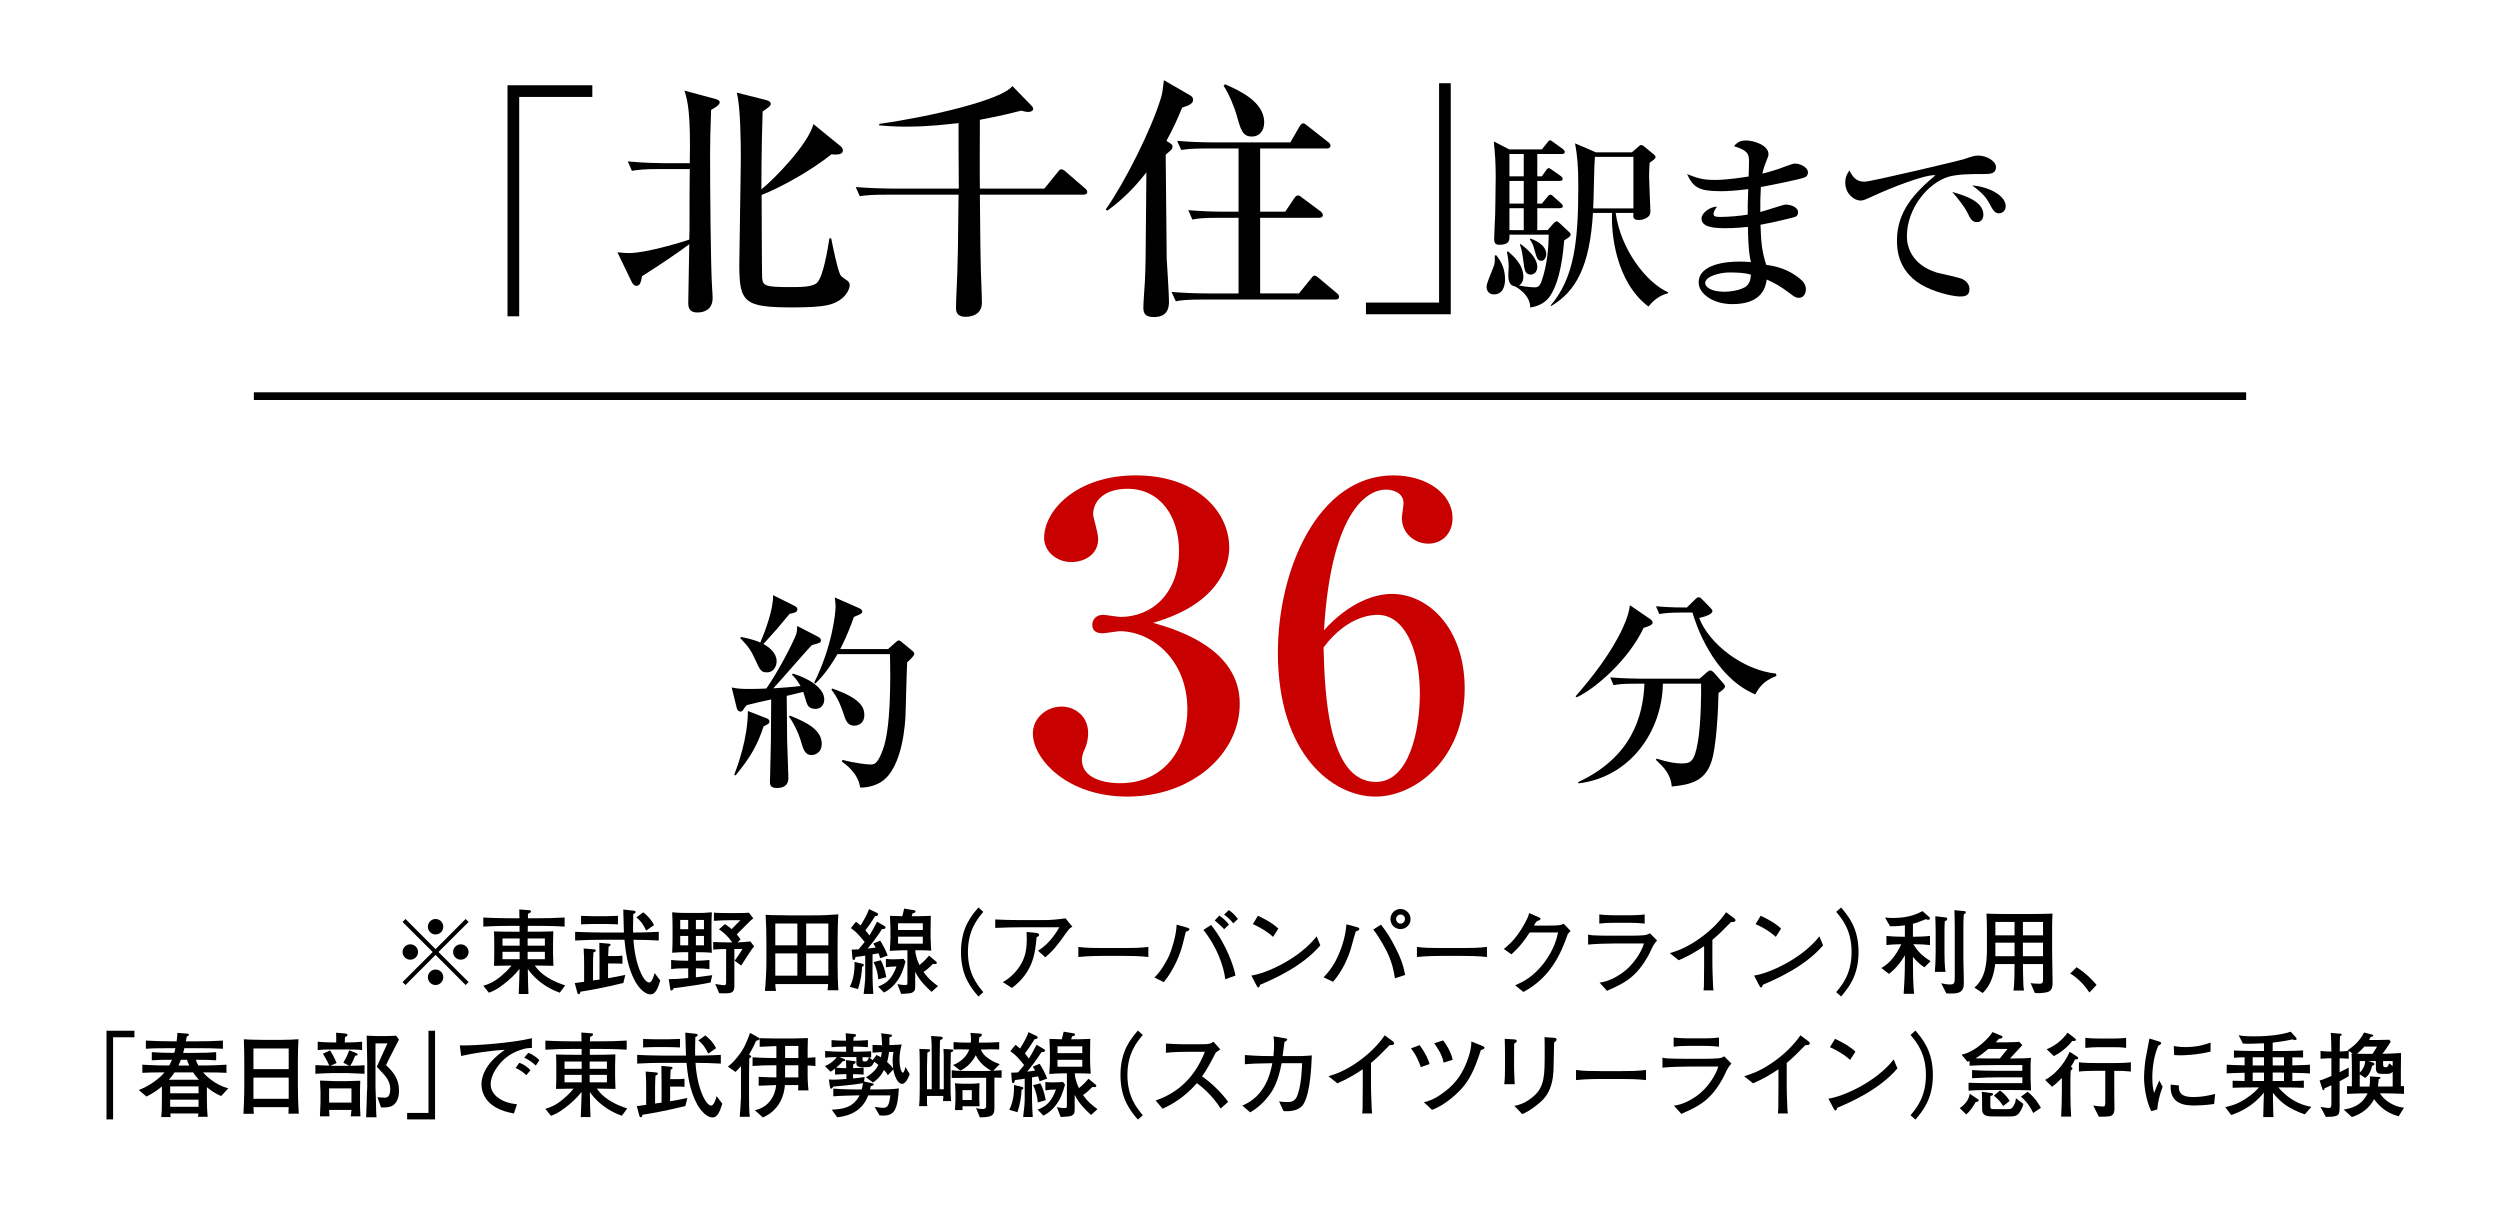 <?xml version="1.0" encoding="utf-8"?>
<!-- Generator: Adobe Illustrator 17.0.0, SVG Export Plug-In . SVG Version: 6.00 Build 0)  -->
<!DOCTYPE svg PUBLIC "-//W3C//DTD SVG 1.1//EN" "http://www.w3.org/Graphics/SVG/1.1/DTD/svg11.dtd">
<svg version="1.1" id="_x30_2" xmlns="http://www.w3.org/2000/svg" xmlns:xlink="http://www.w3.org/1999/xlink" x="0px" y="0px"
	 width="325px" height="160px" viewBox="0 0 325 160" enable-background="new 0 0 325 160" xml:space="preserve">
<g>
	<g>
		<path d="M52.718,128.052l-0.386-0.386l3.917-3.906l-3.917-3.905l0.386-0.386l3.906,3.918l3.906-3.918l0.386,0.386l-3.918,3.905
			l3.918,3.906l-0.386,0.386l-3.906-3.918L52.718,128.052z M54.345,123.76c0,0.543-0.446,1.001-1,1.001
			c-0.555,0-1.013-0.446-1.013-1.001c0-0.554,0.458-1,1.013-1C53.899,122.76,54.345,123.218,54.345,123.76z M57.624,120.481
			c0,0.53-0.434,1-1,1c-0.555,0-1-0.458-1-1c0-0.566,0.458-1.013,1-1.013C57.19,119.469,57.624,119.927,57.624,120.481z
			 M57.624,127.039c0,0.542-0.434,1.013-1,1.013c-0.555,0-1-0.458-1-1.013s0.458-1.001,1-1.001
			C57.19,126.038,57.624,126.496,57.624,127.039z M60.915,123.76c0,0.543-0.446,1.001-1.013,1.001c-0.542,0-1-0.446-1-1.001
			c0-0.554,0.458-1,1-1C60.469,122.76,60.915,123.218,60.915,123.76z"/>
		<path d="M72.774,129.052c-0.615-0.229-1.893-0.711-3.218-1.977c-0.567-0.555-0.892-1.037-0.94-1.109
			c0.036,2.086,0.036,2.314,0.084,3.255h-1.266c0.036-0.482,0.096-2.712,0.108-3.267c-0.603,0.771-1.422,1.519-2.134,2.049
			c-0.928,0.712-1.422,0.893-1.856,1.049l-0.723-0.904c0.639-0.192,1.314-0.422,2.351-1.289c0.29-0.254,0.94-0.82,1.314-1.338
			c-1.398,0.012-1.555,0.012-2.278,0.036c0.024-0.446,0.036-1.229,0.036-1.7v-1.398c0-0.386-0.012-0.988-0.036-1.374
			c0.374,0.024,2.013,0.036,2.351,0.036h0.977v-0.181v-0.579H66.35c-1.182,0-2.351,0.024-3.52,0.097v-1.181
			c1.206,0.072,2.978,0.096,3.52,0.096h1.181c-0.012-0.409-0.012-0.519-0.024-1.145l1.266,0.096
			c0.193,0.013,0.253,0.061,0.253,0.157c0,0.133-0.108,0.192-0.386,0.325c0,0.084-0.012,0.494-0.012,0.566h1.205
			c1.193,0,2.375-0.023,3.568-0.096v1.181c-1.543-0.097-3.423-0.097-3.568-0.097h-1.217c-0.012,0.121-0.012,0.651-0.012,0.76h0.928
			c0.711,0,1.7-0.012,2.399-0.048c-0.024,0.506-0.036,1.013-0.036,1.519v1.398c0,0.361,0.024,0.964,0.048,1.567
			c-0.892-0.024-1.688-0.036-2.17-0.036h-0.241c0.337,0.494,1.193,1.688,3.942,2.579L72.774,129.052z M67.555,122h-2.23v0.94h2.23
			V122z M67.555,123.736h-2.23v0.964h2.23V123.736z M70.834,122h-2.242v0.94h2.242V122z M70.834,123.736h-2.242v0.964h2.242V123.736
			z"/>
		<path d="M81.035,127.786c-2.652,0.651-4.521,0.965-5.581,1.133c-0.024,0.146-0.061,0.326-0.205,0.326
			c-0.048,0-0.145-0.013-0.193-0.181l-0.337-1.266c0.362-0.049,0.446-0.061,1.217-0.169v-2.314c0-0.566-0.012-0.977-0.06-2.014
			l1.29,0.108c0.132,0.013,0.289,0.024,0.289,0.157c0,0.145-0.229,0.229-0.313,0.265c-0.036,0.784-0.048,1.001-0.048,1.471v2.158
			l0.844-0.121v-2.446c0-0.651-0.012-1.543-0.024-2.327l1.218,0.108c0.06,0,0.241,0.024,0.241,0.133
			c0,0.121-0.157,0.217-0.253,0.253c-0.024,0.29-0.024,0.386-0.061,1.229h0.917c0.265,0,0.687-0.023,0.94-0.048v1.049
			c-0.301-0.036-0.711-0.036-0.988-0.036h-0.88v1.917c0.747-0.133,1.7-0.313,2.242-0.435L81.035,127.786z M84.579,129.269
			c-1.012,0-1.856-1.422-2.001-1.675c-1.024-1.845-1.266-4.051-1.398-5.425h-2.784c-1.218,0-2.423,0.024-3.628,0.097v-1.134
			c1.253,0.072,3.074,0.097,3.628,0.097h2.712c-0.024-0.47-0.072-2.556-0.084-2.989l1.326,0.145
			c0.181,0.024,0.277,0.061,0.277,0.169c0,0.145-0.157,0.205-0.301,0.265c-0.036,1.459-0.036,2.038-0.024,2.411
			c0.024,0,1.953-0.012,3.339-0.097v1.134c-0.953-0.061-2.327-0.097-3.291-0.097c0.193,3.23,1.326,5.557,2.037,5.557
			c0.35,0,0.603-0.819,0.711-1.229l0.735,0.977C85.52,128.497,85.206,129.269,84.579,129.269z M78.721,120.12h-1.579
			c-0.47,0-1.482,0.036-1.603,0.048v-1.109c0.446,0.013,1.145,0.049,1.603,0.049h1.579c0.181,0,1.218-0.024,1.615-0.049v1.109
			C80.022,120.144,79.01,120.12,78.721,120.12z M84,120.976c-0.47-1.013-0.904-1.435-1.278-1.712l0.904-0.663
			c0.53,0.422,1.061,0.952,1.398,1.664L84,120.976z"/>
		<path d="M92.371,127.726c-1.254,0.254-2.471,0.446-4.774,0.735c-0.072,0.121-0.157,0.302-0.301,0.302
			c-0.132,0-0.145-0.084-0.168-0.217l-0.193-1.254c0.904-0.012,1.169-0.036,2.532-0.145v-1.266h-0.362c-0.374,0-1.097,0-1.856,0.097
			v-1.182c0.724,0.084,1.447,0.097,1.856,0.097h0.362v-1.109h-0.313c-0.506,0-0.784,0-1.772,0.072
			c0.036-0.832,0.048-1.049,0.048-1.771v-1.7c0-0.699-0.012-0.904-0.048-1.784c0.711,0.061,1.061,0.085,1.772,0.085h1.615
			c0.506,0,0.784,0,1.772-0.085c-0.036,0.832-0.048,1.061-0.048,1.784v1.7c0,0.699,0.012,0.903,0.048,1.771
			c-0.711-0.048-1.061-0.072-1.772-0.072h-0.301v1.109c0.229,0,0.988-0.013,1.76-0.097v1.182c-0.554-0.072-1.205-0.097-1.76-0.097
			v1.169c0.374-0.036,1.278-0.156,2.122-0.277L92.371,127.726z M89.465,119.589h-1.037v1.206h1.037V119.589z M89.465,121.675h-1.037
			v1.218h1.037V121.675z M91.515,119.589h-1.049v1.206h1.049V119.589z M91.515,121.675h-1.049v1.218h1.049V121.675z M97.144,124.303
			c-0.265,0.41-0.651,1.013-0.796,1.218l-0.844-0.627c0.145-0.193,0.651-0.893,1.013-1.52h-1.049v4.87
			c0,0.893-0.554,0.893-1.435,0.893c-0.168,0-0.289-0.013-0.542-0.024l-0.506-1.193c0.108,0.012,0.904,0.156,1.109,0.156
			c0.289,0,0.301-0.096,0.301-0.506v-4.195c-0.566,0-1.109,0.024-1.676,0.072v-0.988c0.446,0.024,1.025,0.049,1.772,0.049h0.699
			c-0.47-0.663-1.037-1.266-1.724-1.688l0.771-0.688c0.229,0.145,0.458,0.289,0.88,0.65c0.844-0.844,0.928-0.939,1.133-1.157h-1.314
			c-0.591,0-1.531,0.036-2.122,0.085v-1.061c0.422,0.023,0.808,0.048,1.543,0.048h1.615c0.663,0,1.157-0.024,1.386-0.048
			l0.567,0.735c-0.277,0.217-0.326,0.253-1.049,0.988c-0.133,0.133-0.748,0.747-1.097,1.097c0.265,0.325,0.386,0.494,0.494,0.651
			l-0.386,0.386c0.386,0,1.302-0.061,1.664-0.121l0.482,0.639C97.783,123.314,97.723,123.41,97.144,124.303z"/>
		<path d="M107.587,128.738c0.024-0.168,0.061-0.603,0.073-0.808h-6.871c0.012,0.072,0.024,0.386,0.024,0.446
			c0,0.012,0.048,0.302,0.072,0.446h-1.446c0.108-1.001,0.193-2.713,0.193-3.737v-2.664c0-1-0.036-2.52-0.097-3.495
			c0.193,0.012,0.41,0.023,0.711,0.036c0.374,0.012,1.977,0.036,2.302,0.036h2.869c1.893,0,2.097-0.036,3.568-0.133
			c-0.06,0.578-0.096,2.761-0.096,3.375v3.086c0,0.579,0.036,2.966,0.108,3.411H107.587z M103.657,120.06h-2.869v2.833h2.869V120.06
			z M103.657,123.941h-2.869v2.893h2.869V123.941z M107.684,120.06h-2.881v2.833h2.881V120.06z M107.684,123.941h-2.881v2.893h2.881
			V123.941z"/>
		<path d="M112.069,125.677c-0.012,0.651-0.157,1.796-0.531,2.905l-1.061-0.302c0.615-1.241,0.615-2.459,0.615-3.23l0.988,0.229
			c0.097,0.023,0.217,0.06,0.217,0.169C112.298,125.593,112.178,125.641,112.069,125.677z M114.42,124.567
			c-0.072-0.301-0.193-0.603-0.205-0.639c-0.265,0.049-0.699,0.108-0.784,0.133v2.93c0,0.181,0.024,1.024,0.036,1.193
			c0.024,0.386,0.037,0.59,0.061,1.024h-1.254c0.121-0.893,0.205-1.784,0.205-2.278v-2.7l-1.266,0.181
			c-0.061,0.266-0.084,0.386-0.241,0.386c-0.096,0-0.145-0.072-0.157-0.241l-0.096-1.109c0.277,0,0.41,0,0.904-0.036
			c0.458-0.566,0.627-0.759,0.784-0.952c-0.844-1.036-1.049-1.254-1.796-1.808l0.663-0.82c0.217,0.145,0.326,0.229,0.603,0.482
			c0.482-0.783,0.892-1.507,1.097-2.134l1.061,0.507c0.072,0.036,0.121,0.084,0.121,0.181c0,0.181-0.169,0.205-0.386,0.229
			c-0.109,0.169-0.579,0.893-0.675,1.037c-0.169,0.241-0.446,0.627-0.591,0.819c0.253,0.302,0.362,0.435,0.519,0.663
			c0.265-0.41,0.458-0.771,1-1.796l0.94,0.555c0.121,0.072,0.157,0.108,0.157,0.192c0,0.205-0.266,0.217-0.458,0.217
			c-0.639,1.025-1.531,2.146-1.869,2.532c0.157-0.013,0.832-0.097,1.049-0.133c-0.145-0.266-0.205-0.35-0.313-0.519l0.892-0.374
			c0.241,0.362,0.699,1.146,0.976,1.929L114.42,124.567z M114.179,127.316c-0.048-0.771-0.289-1.604-0.615-2.242l0.94-0.241
			c0.229,0.361,0.566,1.277,0.711,2.194L114.179,127.316z M116.396,127.835c-0.663,0.795-1.241,1.072-1.495,1.193l-0.747-0.784
			c1.229-0.422,1.88-1.181,2.387-2.604c-0.519,0-0.977,0.036-1.375,0.108v-1.085c0.47,0.036,0.627,0.049,0.88,0.049
			c0.675,0,1.133-0.036,1.41-0.061l0.265,0.35C117.434,126.002,117.18,126.895,116.396,127.835z M121.11,128.943
			c-0.626-0.555-1.603-1.494-2.133-2.615v1.603c0,0.663,0,0.832-0.266,1.025c-0.229,0.168-0.313,0.181-1.555,0.253l-0.494-1.278
			c0.145,0.024,0.542,0.121,1.012,0.121c0.29,0,0.29-0.049,0.29-0.494v-4.026h-0.458c-0.338,0-1.073,0.036-1.833,0.084
			c0.024-0.325,0.084-1.29,0.084-1.591v-1.29c0-0.024-0.048-1.482-0.06-1.676c0.253,0.013,1.374,0.036,1.603,0.049
			c0-0.013,0.157-0.555,0.241-0.989l1.253,0.205c0.145,0.024,0.217,0.036,0.217,0.169s-0.061,0.157-0.374,0.241
			c-0.012,0.061-0.108,0.325-0.12,0.374h0.916c0.157,0,1-0.024,1.567-0.049c-0.012,0.832-0.024,0.929-0.024,1.845v1
			c0,0.277,0.06,1.411,0.084,1.676c-0.422-0.036-1.35-0.048-1.796-0.048h-0.277c0.036,0.855,0.386,1.604,0.555,1.929
			c0.494-0.422,0.711-0.615,1.229-1.229l0.856,0.711c0.084,0.061,0.157,0.12,0.157,0.217c0,0.169-0.169,0.169-0.229,0.169
			c-0.097,0-0.205-0.024-0.265-0.024c-0.579,0.567-0.748,0.712-1.229,1.049c0.639,0.94,1.434,1.52,1.88,1.833L121.11,128.943z
			 M119.965,120.023h-3.219v0.88h3.219V120.023z M119.965,121.771h-3.219v0.903h3.219V121.771z"/>
		<path d="M127.194,129.546c-0.94-1.097-2.267-2.664-2.267-5.786s1.326-4.688,2.267-5.786l0.639,0.567
			c-0.795,0.952-2.001,2.41-2.001,5.219s1.206,4.268,2.001,5.22L127.194,129.546z"/>
		<path d="M138.542,121.361c-1.061,1.482-1.519,2.121-2.652,3.086l-0.953-0.855c1.133-0.676,2.025-1.748,2.785-3.05h-4.797
			c-0.928,0-2.363,0.036-3.544,0.084v-1.097c0.953,0.06,2.411,0.084,3.484,0.084h2.881c0.771,0,1.76-0.084,2.772-0.229l0.892,1.097
			C139.145,120.602,139.06,120.638,138.542,121.361z M134.757,121.855c-0.193,2.062-0.422,4.484-3.207,6.582l-1.181-0.76
			c1.362-0.771,2.085-1.893,2.23-2.121c0.699-1.085,0.88-2.146,0.88-3.532c0-0.266,0-0.458-0.024-0.868l1.302,0.133
			c0.265,0.024,0.326,0.181,0.326,0.265C135.083,121.675,135.046,121.687,134.757,121.855z"/>
		<path d="M146.117,124.267h-2.761c-0.157,0-1.965,0-3.17,0.145v-1.314c0.904,0.133,1.989,0.146,3.17,0.146h2.761
			c1.061,0,2.122-0.013,3.17-0.146v1.314C148.239,124.278,146.828,124.267,146.117,124.267z"/>
		<path d="M154.162,121.12c-0.048,0.205-0.084,0.35-0.422,1.664c-0.301,1.217-1.097,3.242-2.447,4.894l-1.218-0.603
			c0.94-0.868,1.772-2.508,1.929-2.881c0.29-0.651,0.904-2.52,0.964-3.99l1.398,0.397c0.193,0.061,0.253,0.108,0.253,0.205
			C154.62,120.892,154.523,121.036,154.162,121.12z M159.285,127.304c-0.193-1.711-1.121-4.291-2.845-6.412l1-0.651
			c2.013,2.531,3.002,5.521,3.17,6.582L159.285,127.304z M159.14,120.795c-0.072-0.072-0.12-0.121-0.542-0.53
			c-0.156-0.157-0.397-0.362-0.687-0.604l0.603-0.639c0.554,0.374,0.928,0.771,1.253,1.17L159.14,120.795z M160.322,120.035
			c-0.181-0.265-0.796-0.892-1.193-1.133l0.615-0.591c0.542,0.338,0.964,0.855,1.181,1.157L160.322,120.035z"/>
		<path d="M163.821,128.016c-0.024,0.048-0.084,0.241-0.108,0.277c-0.024,0.048-0.072,0.072-0.133,0.072
			c-0.084,0-0.121-0.049-0.253-0.29l-0.651-1.253c1.856-0.254,6.196-2.146,8.486-5.1l0.482,1.17
			C169.282,125.677,165.485,127.304,163.821,128.016z M165.497,121.795c-0.796-0.759-2.038-1.41-2.628-1.663l0.663-1.085
			c1.796,0.855,2.338,1.374,2.652,1.676L165.497,121.795z"/>
		<path d="M176.248,121.096c-0.108,0.29-0.422,1.459-0.53,1.856c-0.398,1.507-1.206,3.291-2.423,4.678l-1.229-0.579
			c0.735-0.771,1.362-1.591,1.953-2.941c0.542-1.253,0.916-2.579,1.013-3.953l1.386,0.373c0.072,0.024,0.301,0.097,0.301,0.229
			C176.718,120.915,176.538,120.987,176.248,121.096z M181.347,127.184c-0.133-0.819-0.337-1.965-0.988-3.339
			c-0.121-0.253-0.964-1.929-1.833-3.002l1-0.639c0.711,0.892,1.182,1.627,1.869,2.966c0.747,1.458,1,2.205,1.278,3.567
			L181.347,127.184z M182.059,120.782c-0.724,0-1.302-0.578-1.302-1.302c0-0.723,0.579-1.313,1.302-1.313
			c0.723,0,1.313,0.591,1.313,1.313C183.372,120.204,182.782,120.782,182.059,120.782z M182.07,118.89
			c-0.313,0-0.579,0.254-0.579,0.579c0,0.313,0.253,0.603,0.579,0.603c0.338,0,0.579-0.301,0.579-0.614
			C182.649,119.131,182.384,118.89,182.07,118.89z"/>
		<path d="M190.133,124.267h-2.761c-0.157,0-1.965,0-3.17,0.145v-1.314c0.904,0.133,1.989,0.146,3.17,0.146h2.761
			c1.061,0,2.122-0.013,3.17-0.146v1.314C192.255,124.278,190.844,124.267,190.133,124.267z"/>
		<path d="M203.825,121.397c-0.953,2.772-2.375,5.75-5.786,7.559l-1.073-0.868c0.916-0.398,2.314-1.024,3.749-2.905
			c1.35-1.784,1.676-3.243,1.833-3.966h-3.689c-0.59,0.916-1.277,1.868-2.375,2.845l-0.988-0.699
			c0.337-0.266,1.181-0.904,2.122-2.326c0.434-0.676,1.024-1.64,1.169-2.339l1.314,0.579c0.084,0.036,0.169,0.084,0.169,0.168
			c0,0.121-0.145,0.193-0.193,0.205c-0.157,0.049-0.205,0.036-0.35,0.181s-0.133,0.193-0.313,0.494h1.905
			c1.458,0,1.639-0.072,1.965-0.24l0.892,0.939C203.982,121.229,203.97,121.241,203.825,121.397z"/>
		<path d="M214.625,123.531c-0.446,1.013-1.217,2.193-2.001,2.989c-0.964,0.977-1.893,1.482-3.713,2.29l-0.964-1.072
			c1.061-0.133,2.038-0.627,2.905-1.229c1.495-1.037,2.58-2.821,2.857-3.857h-3.821c-0.904,0-2.567,0.048-3.436,0.145v-1.302
			c0.193,0.036,0.337,0.072,0.639,0.097c0.579,0.036,1.7,0.048,2.182,0.048h2.881c0.386,0,1.218-0.024,1.567-0.061
			c0.41-0.048,0.566-0.133,0.759-0.265l0.94,0.952C215.022,122.651,214.757,123.242,214.625,123.531z M211.816,119.963h-1.941
			c-0.651,0-1.313,0.024-1.965,0.108v-1.193c0.675,0.085,1.664,0.108,1.965,0.108h1.941c0.663,0,1.326-0.023,1.989-0.108v1.193
			C212.949,119.963,211.9,119.963,211.816,119.963z"/>
		<path d="M225.02,119.879c-1.193,1.217-1.603,1.627-2.411,2.302v3.23c0,0.856,0.036,0.965,0.06,1.978
			c0.012,0.747,0.048,1.024,0.084,1.362h-1.29c0.024-0.254,0.048-0.519,0.048-0.566c0-0.459,0.024-2.46,0.024-2.869v-2.314
			c-1.037,0.711-2.146,1.338-3.303,1.832l-1.157-0.928c0.699-0.205,2.158-0.627,4.123-2.086c1.229-0.904,2.327-1.977,3.194-3.23
			l1.097,0.819c0.072,0.061,0.121,0.145,0.121,0.217C225.611,119.854,225.394,119.854,225.02,119.879z"/>
		<path d="M229.177,128.016c-0.024,0.048-0.084,0.241-0.108,0.277c-0.024,0.048-0.072,0.072-0.133,0.072
			c-0.084,0-0.121-0.049-0.253-0.29l-0.651-1.253c1.856-0.254,6.196-2.146,8.486-5.1l0.482,1.17
			C234.638,125.677,230.841,127.304,229.177,128.016z M230.853,121.795c-0.796-0.759-2.038-1.41-2.628-1.663l0.663-1.085
			c1.796,0.855,2.339,1.374,2.652,1.676L230.853,121.795z"/>
		<path d="M238.705,128.979c0.796-0.952,2.001-2.411,2.001-5.22s-1.205-4.267-2.001-5.219l0.639-0.567
			c0.928,1.098,2.266,2.664,2.266,5.786s-1.338,4.689-2.266,5.786L238.705,128.979z"/>
		<path d="M250.19,125.749c-0.663-0.386-1.242-1.013-1.507-1.362v0.76c0,0.578,0,2.845,0.157,4.05h-1.362
			c0.072-0.964,0.157-2.712,0.157-4.074v-0.952c-0.53,0.965-1.302,1.856-2.073,2.435l-0.989-0.771
			c1.013-0.53,1.941-1.651,2.592-3.086c-0.325,0-1.229,0.024-1.929,0.109v-1.193c0.651,0.084,1.615,0.108,1.893,0.108h0.506v-1.483
			c-0.892,0.133-1.591,0.133-1.929,0.121l-0.651-1.133c0.289,0.023,0.579,0.06,1,0.06c2.122,0,3.218-0.555,3.87-0.892l0.88,0.771
			c0.06,0.061,0.084,0.108,0.084,0.181c0,0.12-0.084,0.169-0.217,0.169c-0.084,0-0.181-0.024-0.325-0.072
			c-1.085,0.445-1.206,0.481-1.664,0.603v1.676h0.313c0.301,0,1.253-0.024,1.904-0.108v1.193c-0.579-0.072-1.326-0.109-1.904-0.109
			h-0.265c0.542,0.856,1.012,1.435,2.242,2.194L250.19,125.749z M253.083,119.625c-0.036,0.024-0.229,0.121-0.265,0.146
			c-0.036,0.844-0.036,1.036-0.036,1.434v2.688c0,0.555,0.012,1.556,0.132,2.447h-1.386c0.06-0.88,0.108-1.387,0.108-2.387v-2.652
			c0-0.977-0.012-1.097-0.048-2.193l1.423,0.169c0.06,0.012,0.132,0.096,0.132,0.192
			C253.143,119.529,253.131,119.577,253.083,119.625z M255.289,118.866c-0.036,0.53-0.048,1.061-0.048,1.579v4.352
			c0,0.277,0.012,0.41,0.036,1.604l0.024,1.386c0.012,0.555-0.108,0.832-0.361,1.073c-0.266,0.253-0.771,0.301-1.375,0.301
			c-0.229,0-0.386-0.012-0.542-0.023l-0.663-1.314c0.422,0.097,0.724,0.157,1.157,0.157c0.531,0,0.603-0.181,0.603-0.904v-6.63
			c0-0.856-0.036-1.809-0.048-2.122l1.314,0.121c0.133,0.012,0.169,0.072,0.169,0.192
			C255.554,118.745,255.397,118.817,255.289,118.866z"/>
		<path d="M266.365,128.896c-0.265,0.145-0.977,0.217-1.422,0.217c-0.072,0-0.217,0-0.41-0.024l-0.554-1.289
			c0.168,0.036,0.494,0.084,1.157,0.084c0.446,0,0.458-0.241,0.458-0.566v-1.989h-2.616c0.012,0.783,0.024,1.917,0.06,2.676
			c0.012,0.157,0.012,0.41,0.084,0.76h-1.374c0.145-0.711,0.145-2.652,0.145-3.436h-2.52c-0.132,1.182-0.506,2.712-1.627,3.761
			l-1.073-0.699c1.447-1.253,1.627-3.146,1.627-5.038v-2.483c0-0.205-0.012-1.531-0.06-2.109c0.795,0.06,2.169,0.06,2.989,0.06
			h2.616c0.084,0,2.074,0,2.978-0.06c-0.012,0.301-0.048,1.217-0.048,1.507v3.459c0,0.108,0.061,3.363,0.061,4.002
			C266.835,128.052,266.835,128.63,266.365,128.896z M261.893,119.854h-2.495v1.736h2.495V119.854z M261.893,122.543h-2.495v1.76
			h2.495V122.543z M265.593,119.854h-2.616v1.736h2.616V119.854z M265.593,122.543h-2.616v1.76h2.616V122.543z"/>
		<path d="M271.625,129.028c-0.711-1.049-1.458-1.833-2.495-2.472l0.832-0.819c1.471,0.977,2.194,1.844,2.592,2.302L271.625,129.028
			z"/>
		<path d="M17.475,134.842h-2.772v10.681h-0.856v-11.524h3.628V134.842z"/>
		<path d="M28.751,142.484c-0.819-0.325-1.495-0.855-1.856-1.146v1.531c0,1.097,0.048,1.664,0.097,2.314h-1.254
			c0.024-0.12,0.037-0.205,0.048-0.434h-3.64c0.024,0.301,0.024,0.337,0.036,0.47h-1.218c0.061-0.53,0.084-1,0.084-2.339v-1.639
			c-0.723,0.614-1.386,0.988-2.001,1.313l-1-0.844c2.061-0.832,3.122-2.037,3.339-2.303c-1.639,0.013-2.001,0.013-2.881,0.061
			v-1.061c1.531,0.097,2.76,0.108,3.496,0.108c0.097-0.181,0.181-0.325,0.35-0.747c-1.073,0-1.904,0.012-2.616,0.072v-1.062
			c0.977,0.073,1.941,0.097,2.917,0.097c0.048-0.156,0.073-0.253,0.157-0.614h-0.506c-2.254,0-2.809,0.036-3.339,0.072v-1.061
			c1.133,0.072,2.218,0.096,3.339,0.096h0.663c0.072-0.627,0.084-0.819,0.097-1.097l1.278,0.097c0.06,0,0.217,0.012,0.217,0.145
			c0,0.12-0.168,0.192-0.277,0.229c-0.096,0.494-0.096,0.494-0.121,0.627h1.483c1.109,0,2.218-0.023,3.339-0.096v1.061
			c-1.073-0.061-2.254-0.072-3.339-0.072h-1.676c-0.06,0.277-0.132,0.555-0.157,0.614h1.507c1.157,0,2.025-0.036,2.785-0.097v1.062
			c-0.639-0.049-1.35-0.072-2.652-0.072c0.072,0.192,0.157,0.409,0.337,0.747c2.001,0,3.05-0.072,3.653-0.108v1.061
			c-0.844-0.048-1.049-0.048-3.038-0.061c0.386,0.471,1.591,1.64,3.279,2.074L28.751,142.484z M25.111,139.41h-2.423
			c-0.205,0.326-0.47,0.676-0.735,0.953h3.905C25.436,139.917,25.231,139.604,25.111,139.41z M25.81,141.23h-3.689v0.893h3.689
			V141.23z M25.81,142.954h-3.689v0.929h3.689V142.954z M24.303,137.771H23.52c-0.072,0.192-0.169,0.434-0.313,0.747h1.398
			C24.46,138.205,24.388,138.013,24.303,137.771z"/>
		<path d="M37.495,144.774c0.012-0.386,0.024-0.494,0.036-0.844H32.95c0.012,0.145,0.048,0.748,0.048,0.868h-1.35
			c0.036-0.76,0.108-2.254,0.108-3.496v-3.037c0-1.001-0.012-2.158-0.06-3.158c0.506,0.036,1.229,0.072,2.338,0.072h2.616
			c1.193,0,1.326-0.036,2.146-0.085c-0.048,0.856-0.073,1.965-0.073,2.833v3.303c0,0.904,0.048,2.677,0.121,3.544H37.495z
			 M37.531,136.301H32.95v2.688h4.581V136.301z M37.531,140.086H32.95v2.76h4.581V140.086z"/>
		<path d="M45.16,139.495h-1.784c-0.374,0-1.989,0.061-2.375,0.097v-1.134c0.748,0.049,1.627,0.072,1.808,0.072
			c-0.048-0.12-0.325-0.735-0.832-1.543l0.916-0.434c0.277,0.374,0.53,0.855,0.868,1.64l-0.795,0.35
			c0.061,0,0.326,0.012,0.374,0.012h1.856h0.205l-0.771-0.41c0.217-0.361,0.482-0.808,0.771-1.603l0.892,0.35
			c0.145,0.06,0.205,0.145,0.205,0.204c0,0.133-0.241,0.133-0.326,0.146c-0.169,0.422-0.362,0.88-0.639,1.313
			c0.362,0,1.531-0.036,1.856-0.084v1.121C47.161,139.579,45.22,139.495,45.16,139.495z M45.147,136.433h-1.917
			c-0.627,0-1.35,0-1.929,0.073v-1.085c0.784,0.096,1.844,0.096,1.929,0.096h0.482c0-0.844-0.012-1.061-0.024-1.266l1.133,0.097
			c0.072,0.012,0.362,0.036,0.362,0.181c0,0.121-0.169,0.217-0.338,0.313c-0.012,0.217-0.024,0.458-0.024,0.675h0.325
			c0.651,0,1.29-0.023,1.929-0.096v1.085C46.486,136.433,45.75,136.433,45.147,136.433z M45.594,145.124
			c0.048-0.289,0.06-0.409,0.096-0.831h-2.905c0.012,0.132,0.036,0.711,0.048,0.831h-1.241c0.012-0.145,0.072-1.615,0.072-1.771
			v-1.471c0-0.024-0.048-1.242-0.061-1.41c0.326,0.023,1.615,0.072,1.856,0.072h1.676c0.265,0,1.458-0.036,1.7-0.049
			c0,0.193-0.036,1.049-0.036,1.218v2.05c0,0.217,0.06,1.169,0.06,1.361H45.594z M45.69,141.496h-2.905v1.844h2.905V141.496z
			 M50.934,143.786c-0.361,0.169-0.795,0.193-1.398,0.181l-0.47-1.325c0.759,0.048,0.916,0.06,0.977,0.06
			c0.53,0,0.687-0.494,0.687-1.157c0-0.94-0.627-1.651-0.735-1.771c-0.097-0.121-0.82-0.893-1.013-1.098l1.386-3.037h-1.555v5.737
			c0,0.277,0.06,1.495,0.06,1.748c0.024,1.266,0.024,1.531,0.072,2.122h-1.35c0.036-0.507,0.097-2.725,0.108-3.183
			c0-0.108,0.036-0.603,0.036-0.711v-3.255c0-0.422-0.048-2.326-0.072-3.46c0.145,0.013,1.061,0.049,1.229,0.049h1.29
			c0.361,0,0.988-0.024,1.314-0.049l0.361,0.519c-1.35,2.604-1.495,2.894-1.675,3.315c0.928,0.892,1.688,1.735,1.688,3.362
			C51.874,143.231,51.139,143.689,50.934,143.786z"/>
		<path d="M52.928,144.679H55.7v-10.681h0.856v11.524h-3.628V144.679z"/>
		<path d="M68.004,136.385c-0.892,0.277-2.387,0.747-3.628,2.736c-0.398,0.639-0.591,1.29-0.591,1.82
			c0,1.482,1.567,2.459,3.423,2.604l-0.398,1.206c-3.809-0.651-4.219-2.869-4.219-3.81c0-0.675,0.241-2.556,3.038-4.46
			c-1.88,0.084-4.231,0.458-5.678,0.796l-0.181-1.375c1.953,0.061,6.943-0.337,9.378-0.939v1.266
			C68.92,136.229,68.426,136.252,68.004,136.385z M68.426,139.772c-0.422-0.398-0.868-0.699-1.398-0.94l0.482-0.663
			c0.603,0.169,1.157,0.627,1.447,0.965L68.426,139.772z M69.656,138.519c-0.555-0.494-0.892-0.735-1.507-1.024l0.53-0.627
			c0.229,0.084,0.771,0.289,1.446,0.952L69.656,138.519z"/>
		<path d="M80.84,145.052c-0.615-0.229-1.893-0.711-3.218-1.977c-0.567-0.555-0.892-1.037-0.94-1.109
			c0.036,2.086,0.036,2.314,0.084,3.255H75.5c0.036-0.482,0.096-2.712,0.108-3.267c-0.603,0.771-1.422,1.519-2.134,2.049
			c-0.928,0.712-1.422,0.893-1.856,1.049l-0.723-0.904c0.639-0.192,1.314-0.422,2.351-1.289c0.29-0.254,0.94-0.82,1.314-1.338
			c-1.398,0.012-1.555,0.012-2.278,0.036c0.024-0.446,0.036-1.229,0.036-1.7v-1.398c0-0.386-0.012-0.988-0.036-1.374
			c0.374,0.024,2.013,0.036,2.351,0.036h0.977v-0.181v-0.579h-1.193c-1.182,0-2.351,0.024-3.52,0.097v-1.181
			c1.206,0.072,2.978,0.096,3.52,0.096h1.181c-0.012-0.409-0.012-0.519-0.024-1.145l1.266,0.096
			c0.193,0.013,0.253,0.061,0.253,0.157c0,0.133-0.108,0.192-0.386,0.325c0,0.084-0.012,0.494-0.012,0.566h1.205
			c1.193,0,2.375-0.023,3.568-0.096v1.181c-1.543-0.097-3.423-0.097-3.568-0.097h-1.217c-0.012,0.121-0.012,0.651-0.012,0.76h0.928
			c0.711,0,1.7-0.012,2.399-0.048c-0.024,0.506-0.036,1.013-0.036,1.519v1.398c0,0.361,0.024,0.964,0.048,1.567
			c-0.892-0.024-1.688-0.036-2.17-0.036h-0.241c0.337,0.494,1.193,1.688,3.942,2.579L80.84,145.052z M75.62,138h-2.23v0.94h2.23V138
			z M75.62,139.736h-2.23v0.964h2.23V139.736z M78.899,138h-2.242v0.94h2.242V138z M78.899,139.736h-2.242v0.964h2.242V139.736z"/>
		<path d="M89.101,143.786c-2.652,0.651-4.521,0.965-5.581,1.133c-0.024,0.146-0.061,0.326-0.205,0.326
			c-0.048,0-0.145-0.013-0.193-0.181l-0.337-1.266c0.362-0.049,0.446-0.061,1.217-0.169v-2.314c0-0.566-0.012-0.977-0.06-2.014
			l1.29,0.108c0.133,0.013,0.29,0.024,0.29,0.157c0,0.145-0.229,0.229-0.313,0.265c-0.036,0.784-0.048,1.001-0.048,1.471v2.158
			l0.844-0.121v-2.446c0-0.651-0.012-1.543-0.024-2.327l1.218,0.108c0.06,0,0.241,0.024,0.241,0.133
			c0,0.121-0.157,0.217-0.253,0.253c-0.024,0.29-0.024,0.386-0.061,1.229h0.917c0.265,0,0.687-0.023,0.94-0.048v1.049
			c-0.301-0.036-0.711-0.036-0.988-0.036h-0.88v1.917c0.747-0.133,1.7-0.313,2.242-0.435L89.101,143.786z M92.645,145.269
			c-1.012,0-1.856-1.422-2.001-1.675c-1.024-1.845-1.266-4.051-1.398-5.425h-2.784c-1.218,0-2.423,0.024-3.628,0.097v-1.134
			c1.253,0.072,3.074,0.097,3.628,0.097h2.712c-0.024-0.47-0.072-2.556-0.084-2.989l1.326,0.145
			c0.181,0.024,0.277,0.061,0.277,0.169c0,0.145-0.157,0.205-0.301,0.265c-0.036,1.459-0.036,2.038-0.024,2.411
			c0.024,0,1.953-0.012,3.339-0.097v1.134c-0.952-0.061-2.327-0.097-3.291-0.097c0.193,3.23,1.326,5.557,2.037,5.557
			c0.35,0,0.603-0.819,0.711-1.229l0.735,0.977C93.585,144.497,93.272,145.269,92.645,145.269z M86.787,136.12h-1.579
			c-0.47,0-1.482,0.036-1.603,0.048v-1.109c0.446,0.013,1.145,0.049,1.603,0.049h1.579c0.181,0,1.218-0.024,1.615-0.049v1.109
			C88.088,136.144,87.076,136.12,86.787,136.12z M92.066,136.976c-0.47-1.013-0.904-1.435-1.278-1.712l0.904-0.663
			c0.53,0.422,1.061,0.952,1.398,1.664L92.066,136.976z"/>
		<path d="M98.291,135.312c-0.121,0.276-0.362,0.831-0.916,1.783l0.145,0.097c0.096,0.061,0.132,0.072,0.132,0.157
			c0,0.072-0.036,0.096-0.253,0.253c0.012,0.253,0,0.832-0.012,1.108c-0.012,0.459-0.012,0.627-0.012,1.146v2.869
			c0,0.627,0.012,1.856,0.096,2.459h-1.302c0.084-1.085,0.084-1.205,0.096-1.362c0.036-0.831,0.061-1.072,0.061-1.193v-4.038
			c-0.35,0.422-0.506,0.566-0.711,0.76l-0.988-0.688c0.977-0.76,1.712-1.868,1.844-2.085c0.494-0.784,0.868-1.833,1.037-2.303
			l1.121,0.627c0.108,0.061,0.121,0.097,0.121,0.133C98.749,135.191,98.496,135.252,98.291,135.312z M104.993,138.507v1.494
			c0,0,0.012,0.832,0.108,1.748h-1.35c0.012-0.097,0.024-0.591,0.036-0.688h-1.748c-0.169,2.146-1.338,3.557-2.869,4.207
			l-1.037-0.939c1.796-0.386,2.628-1.833,2.772-3.268c-0.362,0.013-1.953,0.085-2.278,0.085v-1.157
			c1.073,0.048,1.193,0.061,2.302,0.072v-1.579h-0.337c-0.916,0-1.832,0.024-2.76,0.097v-1.134c0.952,0.072,2.338,0.097,2.76,0.097
			h0.337v-1.555c-0.434,0.012-1.796,0.072-2.169,0.097v-1.121c0.386,0.012,1.507,0.036,1.88,0.036h2.58
			c0.205,0,1.362-0.036,1.808-0.049c-0.012,0.289-0.036,1.001-0.036,1.7v0.867c0.169-0.012,0.868-0.06,1.013-0.072v1.134
			C105.849,138.566,105.137,138.519,104.993,138.507z M103.787,135.975h-1.724v1.567h1.266h0.458V135.975z M103.787,138.482h-0.458
			h-1.266v1.579h1.724V138.482z"/>
		<path d="M117.25,140.905c-0.518,0-0.976-0.977-1.121-1.881l-0.711,0.76c-0.145-0.277-0.193-0.35-0.494-0.688
			c-0.313,0.567-0.627,1.073-1.435,1.628l-0.916-0.675c1.012-0.615,1.362-1.098,1.615-1.628c-0.036-0.036-0.277-0.217-0.542-0.386
			c-0.133,0.289-0.301,0.688-0.796,0.688h-0.855c-0.133,0-0.663,0-0.663-0.458v-0.844h-2.194l0.518,0.205
			c0.121,0.048,0.217,0.084,0.217,0.204c0,0.145-0.181,0.121-0.302,0.108c-0.193,0.254-0.458,0.519-0.868,0.856
			c0.181,0.024,0.663,0.061,1.085,0.061h0.229c-0.024-0.748-0.036-0.844-0.061-1.049l1.049,0.132
			c0.193,0.024,0.229,0.036,0.229,0.133c0,0.169-0.168,0.229-0.313,0.29c-0.012,0.084-0.024,0.481-0.024,0.494
			c0.506,0,0.916-0.024,1.374-0.072v0.916c-0.337-0.036-0.868-0.061-1.374-0.061v0.555c0.482-0.036,1.024-0.097,1.507-0.181
			l-0.084,0.578l1.013,0.217c0.132,0.024,0.241,0.049,0.241,0.145c0,0.133-0.097,0.169-0.374,0.254
			c-0.048,0.217-0.06,0.277-0.096,0.422h0.904c1.29,0,2.013-0.024,2.845-0.133c-0.169,2.688-0.519,3.532-2.062,3.532
			c-0.193,0-0.313-0.013-0.446-0.024l-0.639-1.097c0.844,0.096,0.928,0.108,1.085,0.108c0.627,0,0.784-0.338,0.964-1.615h-2.893
			c-0.892,2.507-3.339,2.772-4.026,2.845l-0.711-0.988c1.302-0.072,2.749-0.182,3.616-1.856h-0.337c-0.265,0-2.254,0.048-3.074,0.12
			v-1c1.145,0.096,2.664,0.108,3.049,0.108h0.639c0.072-0.254,0.121-0.471,0.169-0.832c-0.061,0.024-0.615,0.12-1.194,0.192
			c-0.723,0.085-1.784,0.193-2.676,0.266c-0.036,0.072-0.133,0.277-0.277,0.277c-0.084,0-0.121-0.061-0.157-0.302l-0.132-0.892
			c0.759,0.048,1.519-0.012,2.278-0.072v-0.627h-0.241c-0.265,0-0.82,0.024-1.229,0.061v-0.784c-0.302,0.241-0.422,0.313-0.591,0.41
			l-0.735-0.747c0.723-0.254,1.314-0.808,1.543-1.157c-0.94,0.023-1.049,0.023-1.507,0.072v-0.868
			c0.856,0.084,2.049,0.097,2.109,0.097h0.615v-0.663h-0.325c-0.35,0-1.049,0.036-1.567,0.072v-0.916
			c0.651,0.048,1.229,0.072,1.567,0.072h0.313c0-0.217-0.024-0.76-0.036-0.965l1.133,0.108c0.084,0.013,0.205,0.013,0.205,0.146
			c0,0.168-0.181,0.229-0.313,0.265c-0.024,0.302-0.024,0.325-0.036,0.446h0.313c0.096,0,0.699,0,1.579-0.072v0.916
			c-0.446-0.036-1.181-0.072-1.579-0.072h-0.326v0.663h0.495c0.446,0,1.41-0.036,1.832-0.061v0.819
			c-0.169-0.012-0.217-0.023-0.277-0.023l0.482,0.361l0.494-0.675c0.326,0.169,0.398,0.192,0.566,0.301
			c0.072-0.301,0.097-0.494,0.121-0.675c-0.374,0.024-0.771,0.036-1.206,0.072v-1c0.41,0.023,0.832,0.036,1.242,0.036
			c-0.012-0.699-0.072-1.182-0.121-1.556l1.193,0.157c0.169,0.024,0.217,0.036,0.217,0.12c0,0.157-0.205,0.229-0.35,0.277
			c0.012,0.446,0.024,0.675,0.012,0.988c0.41-0.012,0.651-0.012,1.591-0.084c-0.168,0.688-0.277,1.241-0.277,1.989
			c0,0.759,0.169,1.675,0.446,1.675c0.157,0,0.289-0.566,0.325-0.747l0.555,0.94C118.057,140.182,117.732,140.905,117.25,140.905z
			 M112.126,137.434v0.289c0,0.266,0.157,0.266,0.265,0.266c0.374,0,0.386-0.061,0.567-0.53
			C112.645,137.434,112.5,137.434,112.126,137.434z M115.574,136.759c-0.024,0.181-0.072,0.699-0.253,1.302
			c0.313,0.265,0.627,0.578,0.796,0.868c-0.024-0.193-0.072-0.519-0.072-1.001c0-0.591,0.06-0.928,0.108-1.182L115.574,136.759z"/>
		<path d="M123.727,136.759c-0.024,0.012-0.108,0.048-0.121,0.072c-0.012,0.519-0.036,1.35-0.036,1.856v2.134
			c0,1.253,0,1.398,0.073,2.314h-1.061c0.036-0.193,0.048-0.446,0.048-0.663h-2.122c0,0.952,0,1.049,0.036,1.326h-1.061
			c0.084-0.771,0.084-2.23,0.084-2.652v-2.508c0-0.023,0-1.688-0.048-2.278l1.109,0.036c0.229,0.013,0.289,0,0.289,0.133
			c0,0.157-0.229,0.253-0.361,0.313c-0.024,0.458-0.048,1.423-0.048,1.893v2.869h0.615v-4.074c0-1.712,0-1.905-0.084-2.857
			l1.302,0.097c0.084,0.012,0.217,0.024,0.217,0.181c0,0.085-0.036,0.108-0.145,0.169c-0.072,0.036-0.181,0.108-0.217,0.133
			c0,0.169-0.036,2.218-0.036,2.302v4.051h0.53v-2.894c0-1.591,0-1.675-0.036-2.351l1.013,0.061
			c0.132,0.012,0.265,0.012,0.265,0.133C123.932,136.65,123.847,136.698,123.727,136.759z M129.272,140.086v4.038
			c0,0.988-0.506,1.108-1.893,1.133l-0.495-1.229c0.217,0.108,0.663,0.145,0.88,0.145c0.168,0,0.434-0.048,0.434-0.361v-3.713
			c-0.036,0-0.157,0.012-0.181,0.012h-2.134c-0.35,0-1.844,0.036-2.158,0.024v-1c0.724,0.096,2.049,0.096,2.218,0.096h2.073
			c0.06,0,0.759-0.023,0.868-0.023c-1.206-0.651-1.748-1.459-2.038-2.025c-0.289,0.614-1.061,1.604-2.001,1.989l-0.952-0.724
			c0.687-0.229,1.748-0.94,2.109-2.014c-0.193,0-1.049-0.023-1.229-0.023c-0.337,0-0.591,0.012-0.808,0.023v-0.964
			c0.591,0.061,1.627,0.072,2.242,0.072c0.012-0.097,0.024-0.241,0.024-0.47c0-0.374-0.036-0.591-0.084-0.796l1.23,0.084
			c0.108,0.013,0.265,0.024,0.265,0.182c0,0.132-0.084,0.181-0.338,0.312c-0.024,0.29-0.036,0.435-0.06,0.688h0.627
			c0.759,0,1.591-0.036,2.025-0.072v0.964c-0.301-0.012-0.603-0.023-1.012-0.023c-0.157,0-0.892,0.023-1.037,0.023h-0.337
			c0.181,0.41,0.35,0.76,1.206,1.314c0.555,0.35,0.964,0.494,1.253,0.591l-0.844,0.855c0.181,0,0.928-0.048,1.085-0.06v0.976
			C130.055,140.109,129.404,140.098,129.272,140.086z M125.125,143.811c-0.012,0.169,0,0.35,0.024,0.494h-1
			c0-0.205,0.061-1.121,0.061-1.302v-1.001c0-0.35-0.061-1.108-0.061-1.193c0.181,0.049,0.82,0.072,0.977,0.072h1.169
			c0.325,0,0.518-0.012,0.832-0.048c0.061-0.012,0.169-0.012,0.205-0.024c0,0.024-0.024,0.988-0.024,1.121v0.784v0.229
			c0,0.085,0.024,0.771,0.037,0.868H125.125z M126.331,141.713h-1.206v1.29h1.206V141.713z"/>
		<path d="M132.801,141.677c-0.012,0.651-0.157,1.796-0.531,2.905l-1.061-0.302c0.615-1.241,0.615-2.459,0.615-3.23l0.988,0.229
			c0.097,0.023,0.217,0.06,0.217,0.169C133.03,141.593,132.91,141.641,132.801,141.677z M135.152,140.567
			c-0.072-0.301-0.193-0.603-0.205-0.639c-0.265,0.049-0.699,0.108-0.784,0.133v2.93c0,0.181,0.024,1.024,0.036,1.193
			c0.024,0.386,0.036,0.59,0.061,1.024h-1.254c0.121-0.893,0.205-1.784,0.205-2.278v-2.7l-1.266,0.181
			c-0.061,0.266-0.084,0.386-0.241,0.386c-0.096,0-0.145-0.072-0.157-0.241l-0.096-1.109c0.277,0,0.41,0,0.904-0.036
			c0.458-0.566,0.627-0.759,0.784-0.952c-0.844-1.036-1.049-1.254-1.796-1.808l0.663-0.82c0.217,0.145,0.326,0.229,0.603,0.482
			c0.482-0.783,0.892-1.507,1.097-2.134l1.061,0.507c0.072,0.036,0.121,0.084,0.121,0.181c0,0.181-0.169,0.205-0.386,0.229
			c-0.109,0.169-0.579,0.893-0.675,1.037c-0.168,0.241-0.446,0.627-0.591,0.819c0.253,0.302,0.362,0.435,0.519,0.663
			c0.265-0.41,0.458-0.771,1-1.796l0.94,0.555c0.121,0.072,0.157,0.108,0.157,0.192c0,0.205-0.265,0.217-0.458,0.217
			c-0.639,1.025-1.531,2.146-1.868,2.532c0.157-0.013,0.832-0.097,1.049-0.133c-0.145-0.266-0.205-0.35-0.313-0.519l0.892-0.374
			c0.241,0.362,0.699,1.146,0.976,1.929L135.152,140.567z M134.911,143.316c-0.048-0.771-0.29-1.604-0.615-2.242l0.94-0.241
			c0.229,0.361,0.566,1.277,0.711,2.194L134.911,143.316z M137.129,143.835c-0.663,0.795-1.242,1.072-1.495,1.193l-0.747-0.784
			c1.229-0.422,1.88-1.181,2.387-2.604c-0.519,0-0.977,0.036-1.375,0.108v-1.085c0.47,0.036,0.627,0.049,0.88,0.049
			c0.675,0,1.133-0.036,1.41-0.061l0.265,0.35C138.166,142.002,137.912,142.895,137.129,143.835z M141.842,144.943
			c-0.626-0.555-1.603-1.494-2.133-2.615v1.603c0,0.663,0,0.832-0.265,1.025c-0.229,0.168-0.313,0.181-1.555,0.253l-0.494-1.278
			c0.145,0.024,0.542,0.121,1.012,0.121c0.29,0,0.29-0.049,0.29-0.494v-4.026h-0.458c-0.337,0-1.073,0.036-1.833,0.084
			c0.024-0.325,0.084-1.29,0.084-1.591v-1.29c0-0.024-0.048-1.482-0.06-1.676c0.253,0.013,1.374,0.036,1.603,0.049
			c0-0.013,0.157-0.555,0.241-0.989l1.253,0.205c0.145,0.024,0.217,0.036,0.217,0.169s-0.061,0.157-0.374,0.241
			c-0.012,0.061-0.108,0.325-0.121,0.374h0.917c0.157,0,1-0.024,1.567-0.049c-0.012,0.832-0.024,0.929-0.024,1.845v1
			c0,0.277,0.06,1.411,0.084,1.676c-0.422-0.036-1.35-0.048-1.796-0.048h-0.277c0.036,0.855,0.386,1.604,0.555,1.929
			c0.494-0.422,0.711-0.615,1.229-1.229l0.856,0.711c0.084,0.061,0.157,0.12,0.157,0.217c0,0.169-0.169,0.169-0.229,0.169
			c-0.097,0-0.205-0.024-0.265-0.024c-0.579,0.567-0.748,0.712-1.23,1.049c0.639,0.94,1.435,1.52,1.881,1.833L141.842,144.943z
			 M140.697,136.023h-3.219v0.88h3.219V136.023z M140.697,137.771h-3.219v0.903h3.219V137.771z"/>
		<path d="M147.926,145.546c-0.94-1.097-2.266-2.664-2.266-5.786s1.326-4.688,2.266-5.786l0.639,0.567
			c-0.795,0.952-2.001,2.41-2.001,5.219s1.206,4.268,2.001,5.22L147.926,145.546z"/>
		<path d="M158.684,144.111c-1.097-1.76-2.567-2.929-3.086-3.303c-1.675,1.929-3.327,2.797-4.46,3.327l-0.904-1.072
			c0.591-0.205,1.808-0.64,3.134-1.7c1.507-1.205,2.567-2.845,3.267-4.629h-2.146c-0.868,0-2.062,0.024-2.917,0.133v-1.206
			c0.386,0.037,1.868,0.097,2.362,0.097h1.772c1.182,0,1.314-0.036,1.447-0.06c0.253-0.037,0.47-0.182,0.591-0.277l0.892,0.988
			c-0.229,0.156-0.301,0.217-0.579,0.422c-0.735,1.41-1.193,2.266-1.784,3.098c1.784,1.242,3.086,2.869,3.387,3.315L158.684,144.111
			z"/>
		<path d="M169.525,143.413c-0.603,1.145-2.158,1.061-2.664,1.036l-0.579-1.266c0.289,0.048,0.603,0.084,1.073,0.084
			c0.313,0,0.916,0,1.229-0.687c0.615-1.387,0.675-3.894,0.687-4.364h-2.664c-0.41,2.219-0.988,3.327-1.591,4.135
			c-0.675,0.904-1.507,1.7-2.496,2.255l-1.012-0.881c2.953-1.229,3.64-4.122,3.894-5.509c-2.459,0.049-2.52,0.049-3.568,0.133
			v-1.193c0.856,0.061,1.664,0.133,3.363,0.133h0.35c0.06-0.53,0.084-1.085,0.084-1.482c0-0.494-0.036-0.832-0.072-1.085l1.41,0.241
			c0.277,0.048,0.362,0.06,0.362,0.181c0,0.145-0.241,0.253-0.338,0.301c-0.024,0.157-0.048,0.254-0.06,0.386
			c-0.036,0.229-0.169,1.254-0.193,1.459h1.458c0.519,0,1.29,0.012,2.338-0.085C170.477,138.639,170.356,141.846,169.525,143.413z"
			/>
		<path d="M180.644,135.879c-1.193,1.217-1.603,1.627-2.411,2.302v3.23c0,0.856,0.036,0.965,0.06,1.978
			c0.012,0.747,0.048,1.024,0.084,1.362h-1.29c0.024-0.254,0.048-0.519,0.048-0.566c0-0.459,0.024-2.46,0.024-2.869v-2.314
			c-1.037,0.711-2.146,1.338-3.303,1.832l-1.157-0.928c0.699-0.205,2.158-0.627,4.123-2.086c1.229-0.904,2.327-1.977,3.194-3.23
			l1.097,0.819c0.072,0.061,0.121,0.145,0.121,0.217C181.234,135.854,181.018,135.854,180.644,135.879z"/>
		<path d="M184.704,138.724c-0.193-0.579-0.566-1.543-1.278-2.436l1.121-0.422c0.868,1.182,1.109,1.869,1.302,2.459L184.704,138.724
			z M192.503,136.529c-0.651,2.073-1.266,3.436-2.098,4.521c-0.748,0.965-2.495,2.604-4.243,3.23l-1.061-0.988
			c0.506-0.12,1.266-0.313,2.496-1.218c1.097-0.795,2.218-1.856,3.014-3.845c0.663-1.664,0.663-2.423,0.663-2.833l1.362,0.542
			c0.241,0.097,0.35,0.169,0.35,0.266C192.985,136.324,192.937,136.349,192.503,136.529z M187.669,138.145
			c-0.157-1-0.868-2.037-1.229-2.52l1.169-0.373c0.422,0.519,1.024,1.519,1.241,2.52L187.669,138.145z"/>
		<path d="M196.842,135.674c-0.012,0.361-0.012,1.133-0.012,1.507v1.748c0,0.361,0.061,1.651,0.084,2.013h-1.362
			c0.084-0.542,0.097-1.459,0.097-2.025v-1.965c0-0.47-0.012-1.458-0.036-1.904l1.206,0.072c0.265,0.012,0.361,0.084,0.361,0.229
			C197.179,135.469,197.011,135.577,196.842,135.674z M202.254,135.349c-0.133,0.096-0.145,0.096-0.217,0.181
			c-0.024,0.578-0.06,3.122-0.084,3.628c-0.048,0.82-0.157,2.713-1.603,4.026c-0.193,0.181-1.398,1.241-2.459,1.651l-1.025-1.072
			c0.434-0.085,1.386-0.266,2.507-1.254c1.435-1.242,1.435-2.749,1.435-5.666c0-1.374,0-1.446-0.024-2.013l1.242,0.084
			c0.132,0.013,0.325,0.024,0.325,0.241C202.351,135.216,202.338,135.288,202.254,135.349z"/>
		<path d="M210.814,140.267h-2.761c-0.157,0-1.965,0-3.17,0.145v-1.314c0.904,0.133,1.989,0.146,3.17,0.146h2.761
			c1.061,0,2.122-0.013,3.17-0.146v1.314C212.936,140.278,211.525,140.267,210.814,140.267z"/>
		<path d="M224.289,139.531c-0.446,1.013-1.217,2.193-2.001,2.989c-0.964,0.977-1.893,1.482-3.713,2.29l-0.964-1.072
			c1.061-0.133,2.038-0.627,2.905-1.229c1.495-1.037,2.58-2.821,2.857-3.857h-3.821c-0.904,0-2.567,0.048-3.436,0.145v-1.302
			c0.193,0.036,0.337,0.072,0.639,0.097c0.579,0.036,1.7,0.048,2.182,0.048h2.881c0.386,0,1.218-0.024,1.567-0.061
			c0.41-0.048,0.566-0.133,0.759-0.265l0.94,0.952C224.687,138.651,224.421,139.242,224.289,139.531z M221.48,135.963h-1.941
			c-0.651,0-1.313,0.024-1.965,0.108v-1.193c0.675,0.085,1.664,0.108,1.965,0.108h1.941c0.663,0,1.326-0.023,1.989-0.108v1.193
			C222.613,135.963,221.564,135.963,221.48,135.963z"/>
		<path d="M234.684,135.879c-1.193,1.217-1.603,1.627-2.411,2.302v3.23c0,0.856,0.036,0.965,0.06,1.978
			c0.012,0.747,0.048,1.024,0.084,1.362h-1.29c0.024-0.254,0.048-0.519,0.048-0.566c0-0.459,0.024-2.46,0.024-2.869v-2.314
			c-1.037,0.711-2.146,1.338-3.303,1.832l-1.157-0.928c0.699-0.205,2.158-0.627,4.123-2.086c1.229-0.904,2.327-1.977,3.194-3.23
			l1.097,0.819c0.072,0.061,0.121,0.145,0.121,0.217C235.275,135.854,235.058,135.854,234.684,135.879z"/>
		<path d="M238.842,144.016c-0.024,0.048-0.084,0.241-0.108,0.277c-0.024,0.048-0.072,0.072-0.133,0.072
			c-0.084,0-0.121-0.049-0.253-0.29l-0.651-1.253c1.856-0.254,6.196-2.146,8.486-5.1l0.482,1.17
			C244.302,141.677,240.505,143.304,238.842,144.016z M240.518,137.795c-0.796-0.759-2.038-1.41-2.628-1.663l0.663-1.085
			c1.796,0.855,2.338,1.374,2.652,1.676L240.518,137.795z"/>
		<path d="M248.37,144.979c0.796-0.952,2.001-2.411,2.001-5.22s-1.205-4.267-2.001-5.219l0.639-0.567
			c0.928,1.098,2.266,2.664,2.266,5.786s-1.338,4.689-2.266,5.786L248.37,144.979z"/>
		<path d="M256.828,143.268c-0.325,0.627-0.711,1.157-1.217,1.615l-0.844-0.831c1.073-0.699,1.229-1.507,1.302-1.869l1.085,0.735
			c0.072,0.049,0.084,0.085,0.084,0.121C257.238,143.136,257.154,143.231,256.828,143.268z M261.445,141.701h-2.725
			c-0.265,0-1.471,0.012-1.712,0.023c-0.434,0.013-0.687,0.036-1.097,0.061v-1.024c0.555,0.036,2.423,0.048,3.701,0.048h3.291
			v-0.759h-2.869c-1.242,0-1.844,0.023-3.665,0.12v-1.061c1.206,0.084,2.423,0.097,3.641,0.097h2.893v-0.748h-3.303
			c-1.495,0-2.989,0.036-3.556,0.085v-0.615c-0.073,0.024-0.097,0.036-0.277,0.097l-0.76-0.916c1.941-0.422,3.653-2.303,4.014-2.941
			l1.193,0.494c0.036,0.012,0.109,0.072,0.109,0.133c0,0.217-0.302,0.229-0.47,0.241c-0.097,0.132-0.193,0.253-0.41,0.47h1.182
			c0.229,0,1.217-0.024,1.422-0.036c0.181-0.012,0.313-0.036,0.434-0.048l0.422,0.445c-0.253,0.277-1.386,1.483-1.604,1.736h0.241
			c1.543,0,2.049-0.036,2.483-0.085c-0.024,0.218-0.048,0.881-0.048,1.121v1.531c0,0.193,0.048,1.41,0.06,1.591
			C263.663,141.713,261.927,141.701,261.445,141.701z M258.492,136.36c-0.687,0.567-1.109,0.904-1.675,1.218
			c0.482,0.013,1.302,0.024,1.748,0.024h1.411c0.145-0.181,0.832-1.049,1-1.242H258.492z M262.506,144.666
			c-0.337,0.458-0.771,0.471-1.181,0.471h-1.881c-0.808,0-1.193,0-1.495-0.241c-0.277-0.229-0.277-0.435-0.277-0.977v-1.049
			c0-0.145-0.024-0.771-0.036-0.94l1.266,0.169c0.097,0.012,0.193,0.024,0.193,0.145c0,0.145-0.181,0.193-0.349,0.241v1.29
			c0,0.41,0.084,0.41,0.651,0.41h1.675c0.253,0,0.482,0,0.771-0.567c0.181-0.337,0.205-0.65,0.229-0.844l0.964,0.735
			C262.988,143.714,262.868,144.185,262.506,144.666z M260.408,143.786c-0.325-0.542-0.675-0.916-1.205-1.35l0.795-0.676
			c0.494,0.362,0.868,0.735,1.266,1.362L260.408,143.786z M264.314,144.69c-0.579-1.241-1.229-1.809-1.591-2.122l0.868-0.639
			c0.928,0.748,1.41,1.507,1.724,2.086L264.314,144.69z"/>
		<path d="M269.743,137.735c-0.108,0.24-0.181,0.434-0.53,0.928c0.169,0.133,0.205,0.169,0.205,0.253
			c0,0.072-0.024,0.085-0.229,0.266c-0.036,0.434-0.036,1.205-0.036,1.651v1.41c0,0.711,0.036,2.194,0.096,2.917h-1.302
			c0.06-1,0.096-2.302,0.096-3.327v-1.699c-0.518,0.53-0.795,0.796-1.277,1.146l-0.904-0.893c1.097-0.566,2.411-1.856,3.194-3.652
			l1.025,0.663c0.06,0.048,0.072,0.084,0.072,0.145C270.153,137.687,270.128,137.687,269.743,137.735z M269.393,135.324
			c-0.892,1.157-1.989,1.771-2.398,1.965l-0.928-0.893c1.229-0.47,2.133-1.338,2.712-2.146l1,0.76
			c0.012,0.012,0.084,0.072,0.084,0.156C269.863,135.336,269.683,135.336,269.393,135.324z M274.854,139.206v2.784
			c0,0.591,0.024,1.543,0.024,2.134c0,0.325-0.048,0.783-0.494,0.952c-0.277,0.108-1.362,0.108-1.543,0.084l-0.723-1.446
			c0.35,0.061,0.892,0.133,1.242,0.133c0.325,0,0.325-0.121,0.325-0.735v-3.905h-1.314c-0.59,0-1.531,0.023-2.109,0.096v-1.205
			c0.651,0.084,1.458,0.097,2.182,0.097h2.363h0.301c0.591,0,1.326-0.024,1.905-0.097v1.205
			C276.373,139.229,275.77,139.206,274.854,139.206z M274.77,136.132h-1.929c-0.506,0-1.242,0.036-1.748,0.097v-1.314
			c0.506,0.072,1.326,0.097,1.856,0.097h1.748c0.518,0,1.193-0.024,1.7-0.097v1.314C275.854,136.144,275.312,136.132,274.77,136.132
			z"/>
		<path d="M280.439,144.232l-0.784,0.217c-0.723-1.495-0.928-3.399-0.928-4.352c0-0.832,0.133-2.085,0.217-2.544
			c0.097-0.518,0.398-2.146,0.482-2.543l1.229,0.374c0.193,0.06,0.29,0.096,0.29,0.217c0,0.169-0.181,0.253-0.374,0.35
			c-0.542,1.277-0.771,2.772-0.771,4.171c0,1.108,0.157,1.688,0.241,1.952c0.229-0.603,0.362-0.939,0.663-1.603l0.434,0.795
			C280.705,142.473,280.536,143.256,280.439,144.232z M287.841,143.521c-1.314,0.181-2.23,0.192-2.532,0.192
			c-1,0-3.303-0.012-3.122-2.712l1.073,0.108c-0.109,1.362,0.904,1.507,1.953,1.507c1.037,0,1.989-0.217,2.749-0.397
			L287.841,143.521z M283.344,137.192c-0.229,0-0.397-0.012-0.711-0.036l-0.036-1.169c0.361,0.061,0.808,0.133,1.471,0.133
			c1.567,0,2.495-0.302,3.303-0.579v1.169C285.526,137.156,283.923,137.192,283.344,137.192z"/>
		<path d="M299.634,144.859c-1.133-0.338-2.158-0.965-2.423-1.146c-0.519-0.35-1.169-0.916-1.736-1.663
			c0.036,2.278,0.036,2.52,0.072,3.17h-1.326c0.024-0.614,0.061-2.471,0.084-3.183c-1.471,1.845-3.158,2.532-4.243,2.918
			l-0.784-1.025c0.928-0.205,1.64-0.434,2.652-1.085c0.964-0.626,1.47-1.181,1.736-1.482h-0.591c-1.302,0-2.062,0.024-2.833,0.048
			v-0.916c0.555,0.024,0.651,0.024,1.555,0.036v-1.072c-1.362,0.023-1.893,0.06-2.327,0.084v-1.133
			c0.675,0.036,0.832,0.048,2.327,0.084v-1.049c-0.229,0-1.024,0.024-1.386,0.061v-0.94c0.88,0.036,1.567,0.061,2.628,0.061h1.278
			v-1.001c-1.447,0.061-1.615,0.061-2.074,0.061c-0.289,0-0.482-0.012-0.663-0.024l-0.555-1.084c0.386,0.084,0.82,0.145,2.013,0.145
			c2.061,0,3.628-0.229,4.75-0.604l0.687,0.748c0.036,0.036,0.084,0.108,0.084,0.205c0,0.108-0.108,0.132-0.169,0.132
			c-0.132,0-0.265-0.048-0.386-0.084c-0.35,0.084-0.952,0.229-2.556,0.422v1.085h1.411c1.049,0,1.94-0.036,2.543-0.072v0.916
			c-0.47-0.012-0.94-0.012-1.398-0.024v1.049c1.422-0.036,1.579-0.048,2.291-0.084v1.133c-0.567-0.036-1.157-0.061-2.291-0.084
			v1.072c0.904-0.012,1-0.023,1.495-0.06v0.939c-0.928-0.036-1.856-0.048-2.784-0.048h-0.531c1.76,2.037,3.556,2.387,4.292,2.52
			L299.634,144.859z M294.318,137.445h-1.471v1.062h0.241h1.229V137.445z M294.318,139.435h-1.229c-0.181,0-0.193,0.012-0.241,0.012
			v1.085h1.471V139.435z M296.921,137.445h-1.471v1.062h1.218h0.253V137.445z M296.921,139.446c-0.036,0-0.048-0.012-0.253-0.012
			h-1.218v1.097h1.471V139.446z"/>
		<path d="M311.831,145.112c-1.784-0.446-2.7-1.543-3.207-2.218c-0.567,1.145-1.651,1.94-2.881,2.326l-1.061-0.977
			c0.687-0.108,2.327-0.386,3.098-2.109h-0.193c-0.434,0-1.616,0.024-2.471,0.072v-1.013c0.157,0.013,0.374,0.013,0.626,0.024
			v-2.098c0-0.542,0-1.64-0.048-2.157l0.181,0.012l-0.542-0.35v1.013c-0.41-0.036-0.892-0.061-1.181-0.061v1.809
			c0.53-0.253,0.856-0.422,1.181-0.603v1.121c-0.337,0.204-0.675,0.397-1.181,0.662v0.904v0.205v1.049v1.146
			c0,1.133-0.072,1.325-1.796,1.325l-0.687-1.302c0.687,0.121,0.904,0.145,1.049,0.145c0.362,0,0.362-0.24,0.362-0.663v-2.29
			c-0.41,0.193-0.615,0.277-0.892,0.386c-0.012,0.108-0.024,0.253-0.133,0.253c-0.072,0-0.108-0.06-0.132-0.108l-0.374-1.157
			c0.362-0.084,0.47-0.132,1.531-0.578v-2.303h-0.193c-0.205,0-0.783,0.024-1.217,0.061v-1.013c0.41,0.048,0.964,0.072,1.217,0.072
			h0.193c-0.012-0.614-0.024-1.868-0.084-2.423l1.266,0.108c0.06,0,0.168,0.024,0.168,0.108c0,0.097-0.12,0.157-0.229,0.205
			c-0.024,0.434-0.024,0.506-0.036,2.001c0.374-0.012,0.796-0.048,1.157-0.084l-0.145-0.085c0.748-0.458,1.591-1.193,2.158-2.302
			l1.049,0.277c0.048,0.012,0.145,0.048,0.145,0.12c0,0.12-0.168,0.145-0.337,0.169c-0.145,0.289-0.181,0.337-0.217,0.409h1.109
			c0.241,0,1.314-0.036,1.531-0.036l0.181,0.266c-0.615,0.928-0.82,1.241-1.073,1.567c0.663,0,1.941-0.085,2.411-0.108
			c-0.012,0.566-0.024,2.073-0.024,2.326v1.989c0.084,0,0.157,0,0.41-0.013v1.013c-0.748-0.036-1.977-0.072-2.471-0.072h-0.663
			c0.253,0.374,0.579,0.832,1.398,1.302c0.844,0.482,1.422,0.53,1.736,0.555L311.831,145.112z M307.37,136.06
			c-0.241,0.277-0.639,0.663-0.952,0.928c0.627,0,0.904,0.013,1.398,0.013h0.615c0.397-0.615,0.446-0.688,0.579-0.94H307.37z
			 M311.047,139.338c-0.229,0.241-0.41,0.266-0.832,0.266h-0.542c-0.302,0-0.808,0-0.808-0.688v-0.977h-0.989l0.555,0.169
			c0.241,0.072,0.241,0.217,0.241,0.241c0,0.097-0.096,0.145-0.301,0.217c-0.217,1.013-0.651,1.375-0.892,1.567l-0.711-0.47v1.591
			h1.266c0.048-0.338,0.084-0.699,0.061-1.326l1.193,0.085c0.06,0.012,0.181,0.012,0.181,0.108c0,0.072-0.061,0.096-0.241,0.192
			c-0.024,0.302-0.036,0.53-0.096,0.94h1.917V139.338z M306.768,137.939v1.507c0.35-0.325,0.687-0.867,0.699-1.507H306.768z
			 M311.047,137.939h-1.242v0.313c0,0.338,0,0.494,0.362,0.494c0.168,0,0.265-0.06,0.422-0.518l0.458,0.361V137.939z"/>
	</g>
</g>
<rect x="33" y="51" width="259" height="1"/>
<g>
	<g>
		<path d="M67.497,12.602v28.517h-1.519V11.084h11.024v1.518H67.497z"/>
		<path d="M80.265,32.801c0.561,0.066,1.32,0.1,1.518,0.1c2.178,0,6.865-1.42,7.822-1.75c0.033-0.924,0.033-1.518,0.033-2.211
			c0-1.089,0-5.974,0.033-6.964h-3.928c-2.046,0-2.772,0.099-3.598,0.23l-0.528-1.221c2.013,0.198,4.324,0.23,4.72,0.23h3.333
			c0.132-6.567-0.264-8.086-0.693-9.438l4.027,1.089c0.264,0.065,0.561,0.198,0.561,0.429c0,0.363-0.693,0.76-1.122,0.99
			c-0.099,2.476-0.132,4.423-0.132,5.875c0,3.466,0.066,14.456,0.264,17.295c0.033,0.264,0.066,1.056,0.066,1.287
			c0,1.452-1.023,1.881-1.98,1.881c-1.155,0-1.188-0.792-1.188-1.254c0-0.066,0.132-7.03,0.132-7.624
			c-1.386,1.056-3.895,2.739-6.139,4.158c-0.165,0.957-0.33,1.254-0.726,1.254c-0.33,0-0.528-0.297-0.693-0.66L80.265,32.801z
			 M108.055,30.985c0.198,0.99,0.759,3.796,1.155,4.687c0.132,0.265,0.33,0.396,0.958,0.825c0.132,0.1,0.297,0.298,0.297,0.528
			c0,0.693-0.693,2.047-2.607,2.574c-1.221,0.33-3.399,0.363-4.72,0.363c-6.337,0-7.03-0.561-7.03-5.512
			c0-1.287,0.198-11.947,0.198-13.862c0-2.112-0.033-6.699-0.528-8.548l3.795,0.957c0.297,0.066,0.627,0.231,0.627,0.495
			s-0.264,0.462-1.056,0.99c-0.165,4.818-0.165,9.935-0.165,10.133c1.551-1.222,6.073-5.81,6.766-8.482l3.531,2.871
			c0.165,0.132,0.297,0.33,0.297,0.528c0,0.462-0.396,0.627-1.485,0.528c-2.707,2.178-6.766,4.39-9.076,5.28
			c0,0.99,0.033,10.528,0.066,10.793c0.099,1.022,0.396,1.188,3.664,1.188c1.353,0,2.938,0,3.499-0.594
			c0.792-0.825,1.353-4.291,1.584-5.743H108.055z"/>
		<path d="M140.817,25.309h-13.433c0.033,4.225,0.066,9.406,0.231,12.707c0,0.231,0.033,1.155,0.033,1.354
			c0,1.815-1.915,1.815-2.112,1.815c-1.254,0-1.254-0.825-1.254-1.155c0-1.255,0.132-3.202,0.165-4.423
			c0.066-2.212,0.099-3.004,0.165-10.298h-9.241c-2.046,0-2.772,0.066-3.598,0.198l-0.528-1.188c2.013,0.165,4.323,0.198,4.72,0.198
			h8.68c-0.033-2.838-0.033-6.535-0.033-8.515c-1.551,0.165-3.829,0.462-6.832,0.462c-1.617,0-2.673-0.1-3.499-0.165l0.033-0.198
			c6.634-0.924,16.007-3.136,17.294-4.918l2.442,2.509c0.066,0.065,0.264,0.264,0.264,0.462c0,0.264-0.33,0.396-0.627,0.396
			c-0.363,0-0.66-0.099-0.924-0.165c-0.957,0.231-2.376,0.628-5.38,1.188c0,1.419-0.033,7.657,0,8.944h8.383l1.716-2.112
			c0.264-0.33,0.33-0.396,0.495-0.396c0.231,0,0.495,0.23,0.627,0.362l2.409,2.08c0.165,0.132,0.33,0.297,0.33,0.494
			C141.345,25.243,141.048,25.309,140.817,25.309z"/>
		<path d="M153.684,13.988c-0.561,1.354-1.122,2.641-2.046,4.323l0.462,0.297c0.264,0.165,0.33,0.298,0.33,0.43
			c0,0.099-0.033,0.264-0.132,0.396c-0.099,0.133-0.66,0.562-0.759,0.693c0,1.222,0.132,13.301,0.132,13.499
			c0.066,1.155,0.297,4.621,0.297,5.611c0,1.584-0.924,1.979-1.947,1.979c-1.089,0-1.386-0.396-1.386-1.254
			c0-0.528,0.165-2.838,0.198-3.333c0.099-2.245,0.099-2.344,0.165-10.529c0-1.848,0.033-2.046,0.033-3.696
			c-2.178,2.839-4.191,4.324-5.083,4.983l-0.198-0.165c2.476-3.531,5.875-10.264,7.162-14.456c0.198-0.627,0.231-1.022,0.396-2.343
			l3.367,1.947c0.132,0.065,0.429,0.23,0.429,0.627C155.104,13.46,154.542,13.725,153.684,13.988z M173.586,38.939h-17.163
			c-2.31,0-2.937,0.1-3.564,0.231l-0.561-1.222c1.584,0.133,3.136,0.198,4.72,0.198h3.994v-9.835h-2.442
			c-2.277,0-2.938,0.099-3.564,0.23l-0.528-1.221c1.551,0.132,3.103,0.198,4.687,0.198h1.848v-8.219h-3.895
			c-2.277,0-2.904,0.1-3.564,0.198l-0.528-1.188c1.551,0.132,3.136,0.198,4.687,0.198h10.033l1.122-1.947
			c0.099-0.165,0.297-0.528,0.561-0.528c0.165,0,0.363,0.198,0.594,0.363l2.607,2.046c0.132,0.1,0.33,0.265,0.33,0.495
			c0,0.33-0.33,0.363-0.495,0.363h-8.647v8.219h3.268l1.122-1.684c0.132-0.198,0.297-0.429,0.528-0.429
			c0.198,0,0.396,0.165,0.594,0.33l2.31,1.716c0.132,0.099,0.33,0.297,0.33,0.495c0,0.33-0.33,0.363-0.495,0.363h-7.657v9.835h5.05
			l1.519-1.881c0.132-0.165,0.297-0.43,0.495-0.43c0.231,0,0.363,0.165,0.627,0.363l2.244,1.882c0.132,0.099,0.33,0.264,0.33,0.495
			C174.081,38.907,173.751,38.939,173.586,38.939z M162.76,17.751c-1.221,0-1.452-0.825-2.013-2.839
			c-0.132-0.528-0.924-2.673-1.683-3.763l0.198-0.197c1.782,0.792,5.083,2.244,5.083,4.95
			C164.345,17.124,163.619,17.751,162.76,17.751z"/>
		<path d="M177.575,40.854v-1.519h9.505V10.819h1.519v30.035H177.575z"/>
		<path d="M194.492,33.164c0.769,0.917,1.165,1.958,1.165,3.148c0,0.248,0,1.959-1.438,1.959c-0.446,0-0.967-0.248-0.967-1.017
			c0-0.471,0.868-2.38,0.992-2.802c0.099-0.396,0.099-0.719,0.074-1.215L194.492,33.164z M201.187,29.915l0.744-0.843
			c0.124-0.124,0.273-0.298,0.446-0.298c0.099,0,0.273,0.124,0.496,0.348l1.165,1.091c0.099,0.074,0.149,0.174,0.149,0.272
			c0,0.199-0.149,0.322-0.843,0.769c-0.124,1.414-0.421,5.059-1.81,7.191c-0.818,1.239-2.107,1.438-2.604,1.537
			c0-1.463-1.314-2.405-1.983-2.752c-0.744-0.1-0.868-0.794-0.868-1.463c0-0.199,0.049-1.042,0.049-1.216
			c0-0.099,0-0.669-0.223-1.81l0.124-0.074c0.769,0.669,2.008,1.735,2.008,3.348c0,0.148,0,0.743-0.57,1.091
			c1.017,0.223,1.885,0.248,2.058,0.248c0.347,0,0.62-0.1,0.868-0.77c0.794-2.256,0.917-4.562,0.942-6.074h-5.108
			c0.025,0.645,0.05,1.313-1.289,1.313c-0.595,0-0.694-0.297-0.694-0.719c0-0.496,0.099-2.653,0.124-3.1
			c0-0.223,0.074-3.372,0.074-5.009c0-2.058-0.099-3.024-0.248-4.611l2.008,1.041h4.24l0.694-0.868
			c0.198-0.247,0.248-0.322,0.372-0.322c0.099,0,0.148,0.05,0.496,0.298l1.166,0.843c0.124,0.1,0.248,0.199,0.248,0.372
			c0,0.224-0.198,0.273-0.372,0.273h-3.199v2.9h0.595l0.521-0.743c0.124-0.199,0.248-0.323,0.397-0.323
			c0.099,0,0.273,0.149,0.496,0.298l0.992,0.694c0.173,0.124,0.297,0.248,0.297,0.396c0,0.248-0.223,0.273-0.396,0.273h-2.901v2.95
			h0.595l0.694-0.843c0.124-0.149,0.223-0.322,0.396-0.322c0.149,0,0.298,0.124,0.446,0.272l0.942,0.843
			c0.099,0.075,0.248,0.224,0.248,0.372c0,0.224-0.223,0.272-0.372,0.272h-2.951v2.852H201.187z M196.227,20.022v2.9h1.86v-2.9
			H196.227z M196.227,23.519v2.95h1.86v-2.95H196.227z M198.087,29.915v-2.852h-1.86v2.852H198.087z M197.69,31.726
			c1.711,1.289,2.157,2.281,2.157,2.95c0,0.694-0.446,1.017-0.818,1.017c-0.793,0-0.843-0.57-1.017-1.934
			c-0.124-1.017-0.248-1.463-0.422-1.959L197.69,31.726z M198.955,31.007c0.421,0.148,2.058,0.793,2.058,2.008
			c0,0.472-0.273,0.893-0.645,0.893c-0.521,0-0.62-0.471-0.917-1.537c-0.174-0.645-0.322-0.893-0.57-1.239L198.955,31.007z
			 M210.038,27.684c0.645,4.711,3.943,9.025,6.819,10.315v0.124c-1.091,0.272-1.934,0.917-2.554,1.735
			c-4.29-3.248-4.86-9.571-4.736-12.175h-2.48c-0.421,6.992-2.231,10.191-5.43,12.101l-0.074-0.074
			c3.149-3.67,3.595-8.604,3.595-15.522c0-2.578-0.124-3.967-0.421-5.554l2.703,1.165h4.687l0.893-0.769
			c0.124-0.124,0.173-0.174,0.322-0.174c0.174,0,0.273,0.1,0.397,0.198l1.264,1.042c0.1,0.074,0.199,0.198,0.199,0.322
			c0,0.148-0.075,0.248-0.769,0.744c-0.024,0.446-0.074,0.941-0.074,1.76c0,0.72,0.174,4.265,0.174,4.488
			c0,0.198,0,0.521-0.273,0.744c-0.421,0.372-0.942,0.446-1.215,0.446c-0.769,0-0.769-0.348-0.719-0.918H210.038z M212.344,27.089
			v-6.695h-5.009c-0.099,0.942-0.148,5.629-0.223,6.695H212.344z"/>
		<path d="M234.59,23.072c-0.719,0.272-4.438,1.017-5.678,1.239c-0.074,1.24-0.074,1.835-0.074,3.248
			c0.521-0.124,3.025-0.967,3.298-0.967c0.496,0,1.611,0.248,1.611,1.017c0,0.446-0.322,0.57-0.496,0.62
			c-0.223,0.074-2.604,0.669-4.389,0.991c0.099,2.232,0.124,3.249,0.744,5.207c1.017,0.149,2.777,0.447,4.414,1.835
			c0.297,0.248,0.744,0.646,0.744,1.364c0,0.521-0.298,1.091-0.893,1.091c-0.421,0-0.62-0.148-1.339-0.694
			c-1.091-0.818-1.81-1.215-2.852-1.686c-0.148,0.893-0.521,3.198-4.463,3.198c-2.579,0-4.389-1.389-4.389-2.802
			c0-2.479,3.819-2.728,5.307-2.728c0.62,0,1.041,0.024,1.488,0.074c-0.149-0.645-0.347-1.438-0.397-4.587
			c-0.421,0.05-1.587,0.174-2.976,0.174c-1.934,0-3.05-0.298-3.05-1.265c0-0.744,1.141-1.538,2.008-1.538
			c-0.322,0.472-0.446,0.646-0.446,0.968c0,0.247,0.174,0.371,0.818,0.371c1.091,0,2.529-0.124,3.62-0.297
			c0-1.29,0-1.314,0.075-3.323c-1.562,0.199-2.678,0.273-3.546,0.273c-2.926,0-3.595-0.496-4.414-2.231
			c1.166,0.471,1.934,0.769,3.645,0.769c0.645,0,2.033-0.074,4.364-0.446c0-0.273,0.05-1.811,0.05-1.935
			c0-0.942-0.124-1.463-1.959-2.008c0.545-0.67,1.066-0.744,1.587-0.744c0.917,0,2.901,0.57,2.901,1.785
			c0,0.223-0.049,0.322-0.421,1.265c-0.248,0.645-0.297,0.917-0.372,1.265c0.397-0.1,1.066-0.273,2.058-0.596
			c0.347-0.124,1.86-0.719,2.157-0.719c0.719,0,1.711,0.496,1.711,1.141C235.037,22.725,234.888,22.948,234.59,23.072z
			 M224.821,35.42c-1.24,0-3.149,0.496-3.149,1.389c0,0.347,0.521,1.116,2.504,1.116c0.843,0,1.884-0.174,2.628-0.57
			c0.669-0.372,0.769-1.042,0.818-1.637C226.904,35.445,225.614,35.42,224.821,35.42z"/>
		<path d="M257.714,22.626c-1.463,0-3.249,0-4.463,0.371c-2.579,0.794-5.356,4.042-5.356,7.736c0,1.19,0.521,3.67,3.918,4.712
			c0.521,0.148,2.951,0.619,3.372,0.867c0.595,0.348,0.843,0.769,0.843,1.289c0,0.942-0.769,0.942-1.24,0.942
			c-0.62,0-2.529-0.322-4.364-1.189c-3.67-1.761-3.818-4.86-3.818-6.075c0-3.818,2.281-6.199,5.008-8.505
			c-1.339-0.124-5.901,1.686-8.034,2.678c-1.24,0.57-1.388,0.62-1.735,0.62c-0.694,0-1.959-0.769-1.959-2.355
			c0-0.818,0.347-1.265,0.545-1.562c0.521,1.116,1.116,1.463,1.984,1.463c0.793,0,12.273-2.728,12.819-2.901
			c0.992-0.347,1.488-0.495,1.91-0.495c1.165,0,2.331,0.743,2.331,1.487C259.475,22.626,258.706,22.626,257.714,22.626z
			 M257.02,28.874c-0.645,0-0.843-0.372-1.314-1.339c-0.322-0.645-1.215-1.785-1.909-2.579c1.463,0.422,4.042,1.166,4.042,2.951
			C257.838,28.328,257.64,28.874,257.02,28.874z M259.872,27.733c-0.546,0-0.769-0.372-1.339-1.438
			c-0.57-1.041-1.587-1.785-2.157-2.182c1.835,0.1,4.364,1.165,4.364,2.703C260.739,27.485,260.194,27.733,259.872,27.733z"/>
	</g>
</g>
<g>
	<g>
		<path d="M106.228,82.715c0.382,0.191,0.491,0.328,0.491,0.519c0,0.327-0.137,0.354-1.173,0.628
			c-0.846,0.846-4.256,4.856-5.02,5.62c0.246-0.027,2.346-0.137,3.547-0.3c-0.491-0.846-0.792-1.146-1.119-1.474l0.109-0.137
			c1.938,0.546,4.093,1.828,4.093,3.356c0,0.627-0.382,1.228-1.119,1.228c-0.9,0-1.064-0.464-1.228-0.955
			c-0.054-0.191-0.327-1.064-0.382-1.255l-2.155,0.519c0,0.9,0.055,5.647,0.055,5.783c0.055,1.61,0.164,4.584,0.164,4.829
			c0,0.355,0,1.364-1.5,1.364c-0.9,0-0.9-0.519-0.9-0.818c0-0.245,0.027-0.546,0.027-0.818c0.109-4.011,0.109-4.584,0.136-9.876
			c-0.573,0.108-2.892,0.654-3.165,0.736c-0.137,0.164-0.273,0.3-0.382,0.464c-0.137,0.218-0.219,0.382-0.437,0.382
			c-0.328,0-0.464-0.3-0.519-0.573l-0.627-2.564c0.764,0.164,1.282,0.191,2.428,0.191c0.709,0,1.418-0.027,2.073-0.055
			c1.5-2.128,3.52-6.029,3.874-7.039c0.109-0.354,0.137-0.736,0.137-1.092L106.228,82.715z M95.451,100.722
			c0.437-1.146,1.773-4.747,1.773-8.294l2.374,0.928c0.246,0.082,0.437,0.219,0.437,0.437c0,0.272-0.3,0.409-0.764,0.628
			c-0.792,2.373-1.637,3.955-3.656,6.384L95.451,100.722z M96.324,82.797c1.665,0.327,2.428,0.683,2.51,0.736
			c0.736-1.691,1.719-4.446,1.664-6.165l2.783,1.391c0.137,0.055,0.382,0.219,0.382,0.464c0,0.383-0.437,0.464-1.01,0.573
			c-1.582,1.91-1.773,2.128-3.41,3.929c0.873,0.464,1.719,1.228,1.719,2.237c0,0.628-0.382,1.446-1.255,1.446
			c-0.764,0-0.9-0.273-1.583-1.773c-0.437-0.982-0.846-1.61-1.882-2.674L96.324,82.797z M102.681,93.028
			c2.374,0.928,4.147,1.937,4.147,3.683c0,1.037-0.764,1.446-1.31,1.446c-0.9,0-1.091-0.736-1.473-2.046
			c-0.273-0.873-0.9-2.183-1.473-2.947L102.681,93.028z M115.449,84.38l0.955-0.847c0.191-0.19,0.3-0.272,0.437-0.272
			c0.137,0,0.218,0.055,0.464,0.272l1.255,1.037c0.164,0.137,0.3,0.246,0.3,0.464c0,0.219-0.737,0.9-0.928,1.064
			c-0.027,0.409-0.055,1.063-0.218,6.902c-0.027,0.491-0.246,6.793-3.165,8.648c-0.546,0.354-1.583,0.764-2.729,0.736
			c-0.246-1.801-1.746-2.919-2.374-3.383l0.082-0.218c1.637,0.437,3.192,0.6,3.601,0.6c0.519,0,0.928,0,1.637-1.909
			c1.064-2.811,1.009-9.304,0.927-12.441h-6.82c-1.364,2.347-2.347,3.302-2.865,3.819l-0.164-0.108
			c2.346-4.721,2.783-9.031,2.783-9.904c0-0.382-0.055-0.764-0.109-1.173l3.165,1.392c0.3,0.136,0.409,0.272,0.409,0.437
			c0,0.245-0.109,0.3-1.091,0.709c-0.791,2.319-1.583,3.792-1.773,4.175H115.449z M108.192,89.509
			c3.628,1.255,4.174,2.4,4.174,3.465c0,0.982-0.709,1.364-1.31,1.364c-0.873,0-1.119-0.655-1.446-1.691
			c-0.245-0.737-0.627-1.828-1.528-3.002L108.192,89.509z"/>
		<path fill="#C80000" d="M161.166,91.472c0,6.533-6.206,12.086-14.591,12.086c-7.894,0-12.304-4.899-12.304-8.221
			c0-1.96,1.742-3.484,3.756-3.484c1.579,0,3.43,1.144,3.43,3.43c0,0.436-0.055,1.198-0.381,1.96
			c-0.218,0.49-0.436,0.98-0.436,1.471c0,3.103,4.464,3.103,4.955,3.103c5.88,0,8.765-4.628,8.765-9.582
			c0-6.533-4.682-10.181-8.82-10.181c-0.272,0-1.851,0.272-2.178,0.272c-0.708,0-1.361-0.218-1.361-1.089
			c0-0.708,0.49-1.307,1.416-1.307c0.326,0,1.905,0.271,2.232,0.271c4.192,0,7.622-3.157,7.622-8.602
			c0-4.519-2.504-8.058-6.697-8.058c-2.939,0-4.464,1.524-4.464,3.321c0,0.436,0.653,2.341,0.653,3.212
			c0,2.015-1.797,2.994-3.484,2.994c-1.852,0-3.539-1.307-3.539-3.157c0-3.539,4.192-8.112,11.923-8.112
			c7.895,0,12.141,4.683,12.141,9.419c0,2.613-1.688,7.404-9.909,9.745C152.945,81.835,161.166,84.285,161.166,91.472z"/>
		<path fill="#C80000" d="M180.935,77.207c4.791,0,9.474,4.52,9.474,12.305c0,9.092-6.37,14.046-11.597,14.046
			c-5.499,0-12.686-5.39-12.686-18.729c0-10.779,5.227-23.029,15.026-23.029c4.247,0,7.677,2.341,7.677,5.554
			c0,1.959-1.307,3.32-3.158,3.32c-1.742,0-3.43-1.307-3.43-3.375c0-0.272,0.218-1.579,0.218-1.852c0-1.415-1.361-1.797-2.341-1.797
			c-2.015,0-7.023,2.178-8.003,18.293C175.327,78.351,178.703,77.207,180.935,77.207z M178.866,101.652
			c4.355,0,5.716-6.751,5.716-11.487c0-5.554-1.906-10.235-5.499-10.235c-0.49,0-3.866,0-7.023,4.246
			C172.224,89.838,172.551,101.652,178.866,101.652z"/>
		<path d="M214.484,80.451c0.191,0.136,0.355,0.272,0.355,0.49c0,0.301-0.464,0.464-1.173,0.683c-1.91,4.093-6.22,7.885-8.703,9.03
			l-0.136-0.137c2.101-2.4,4.638-5.62,6.138-8.894c0.655-1.419,0.792-2.101,0.928-2.946L214.484,80.451z M212.711,88.881
			c-1.664,0-2.264,0.055-2.946,0.191l-0.437-1.01c1.637,0.137,3.574,0.164,3.874,0.164h7.749l0.9-0.791
			c0.246-0.219,0.382-0.273,0.518-0.273c0.109,0,0.273,0.109,0.409,0.246l1.201,1.363c0.164,0.191,0.273,0.328,0.273,0.438
			c0,0.272-0.328,0.518-0.846,0.873c-0.027,1.854-0.246,7.147-0.982,9.112c-0.846,2.318-2.564,2.81-5.102,3.056
			c-0.109-1.61-1.064-2.538-2.046-3.465l0.082-0.164c1.528,0.491,2.538,0.627,3.22,0.627c1.173,0,1.691-0.136,2.155-2.837
			c0.409-2.428,0.437-6.603,0.409-7.53h-4.965c-0.109,6.193-4.229,12.141-10.968,12.96l-0.055-0.164
			c6.984-3.247,8.458-8.594,8.622-12.796H212.711z M218.659,79.632c-1.664,0-2.264,0.082-2.946,0.191l-0.437-1.01
			c1.583,0.164,3.41,0.164,4.01,0.164l1.091-1.064c0.164-0.136,0.273-0.272,0.437-0.272c0.191,0,0.273,0.082,0.464,0.272
			l1.091,1.119c0.164,0.19,0.246,0.272,0.246,0.409c0,0.327-0.627,0.654-1.719,0.9c1.282,3.328,5.62,6.766,9.985,7.229l0.055,0.301
			c-1.801,0.682-2.319,1.637-2.755,2.4c-5.621-2.374-7.83-9.467-8.158-10.641H218.659z"/>
	</g>
</g>
</svg>
